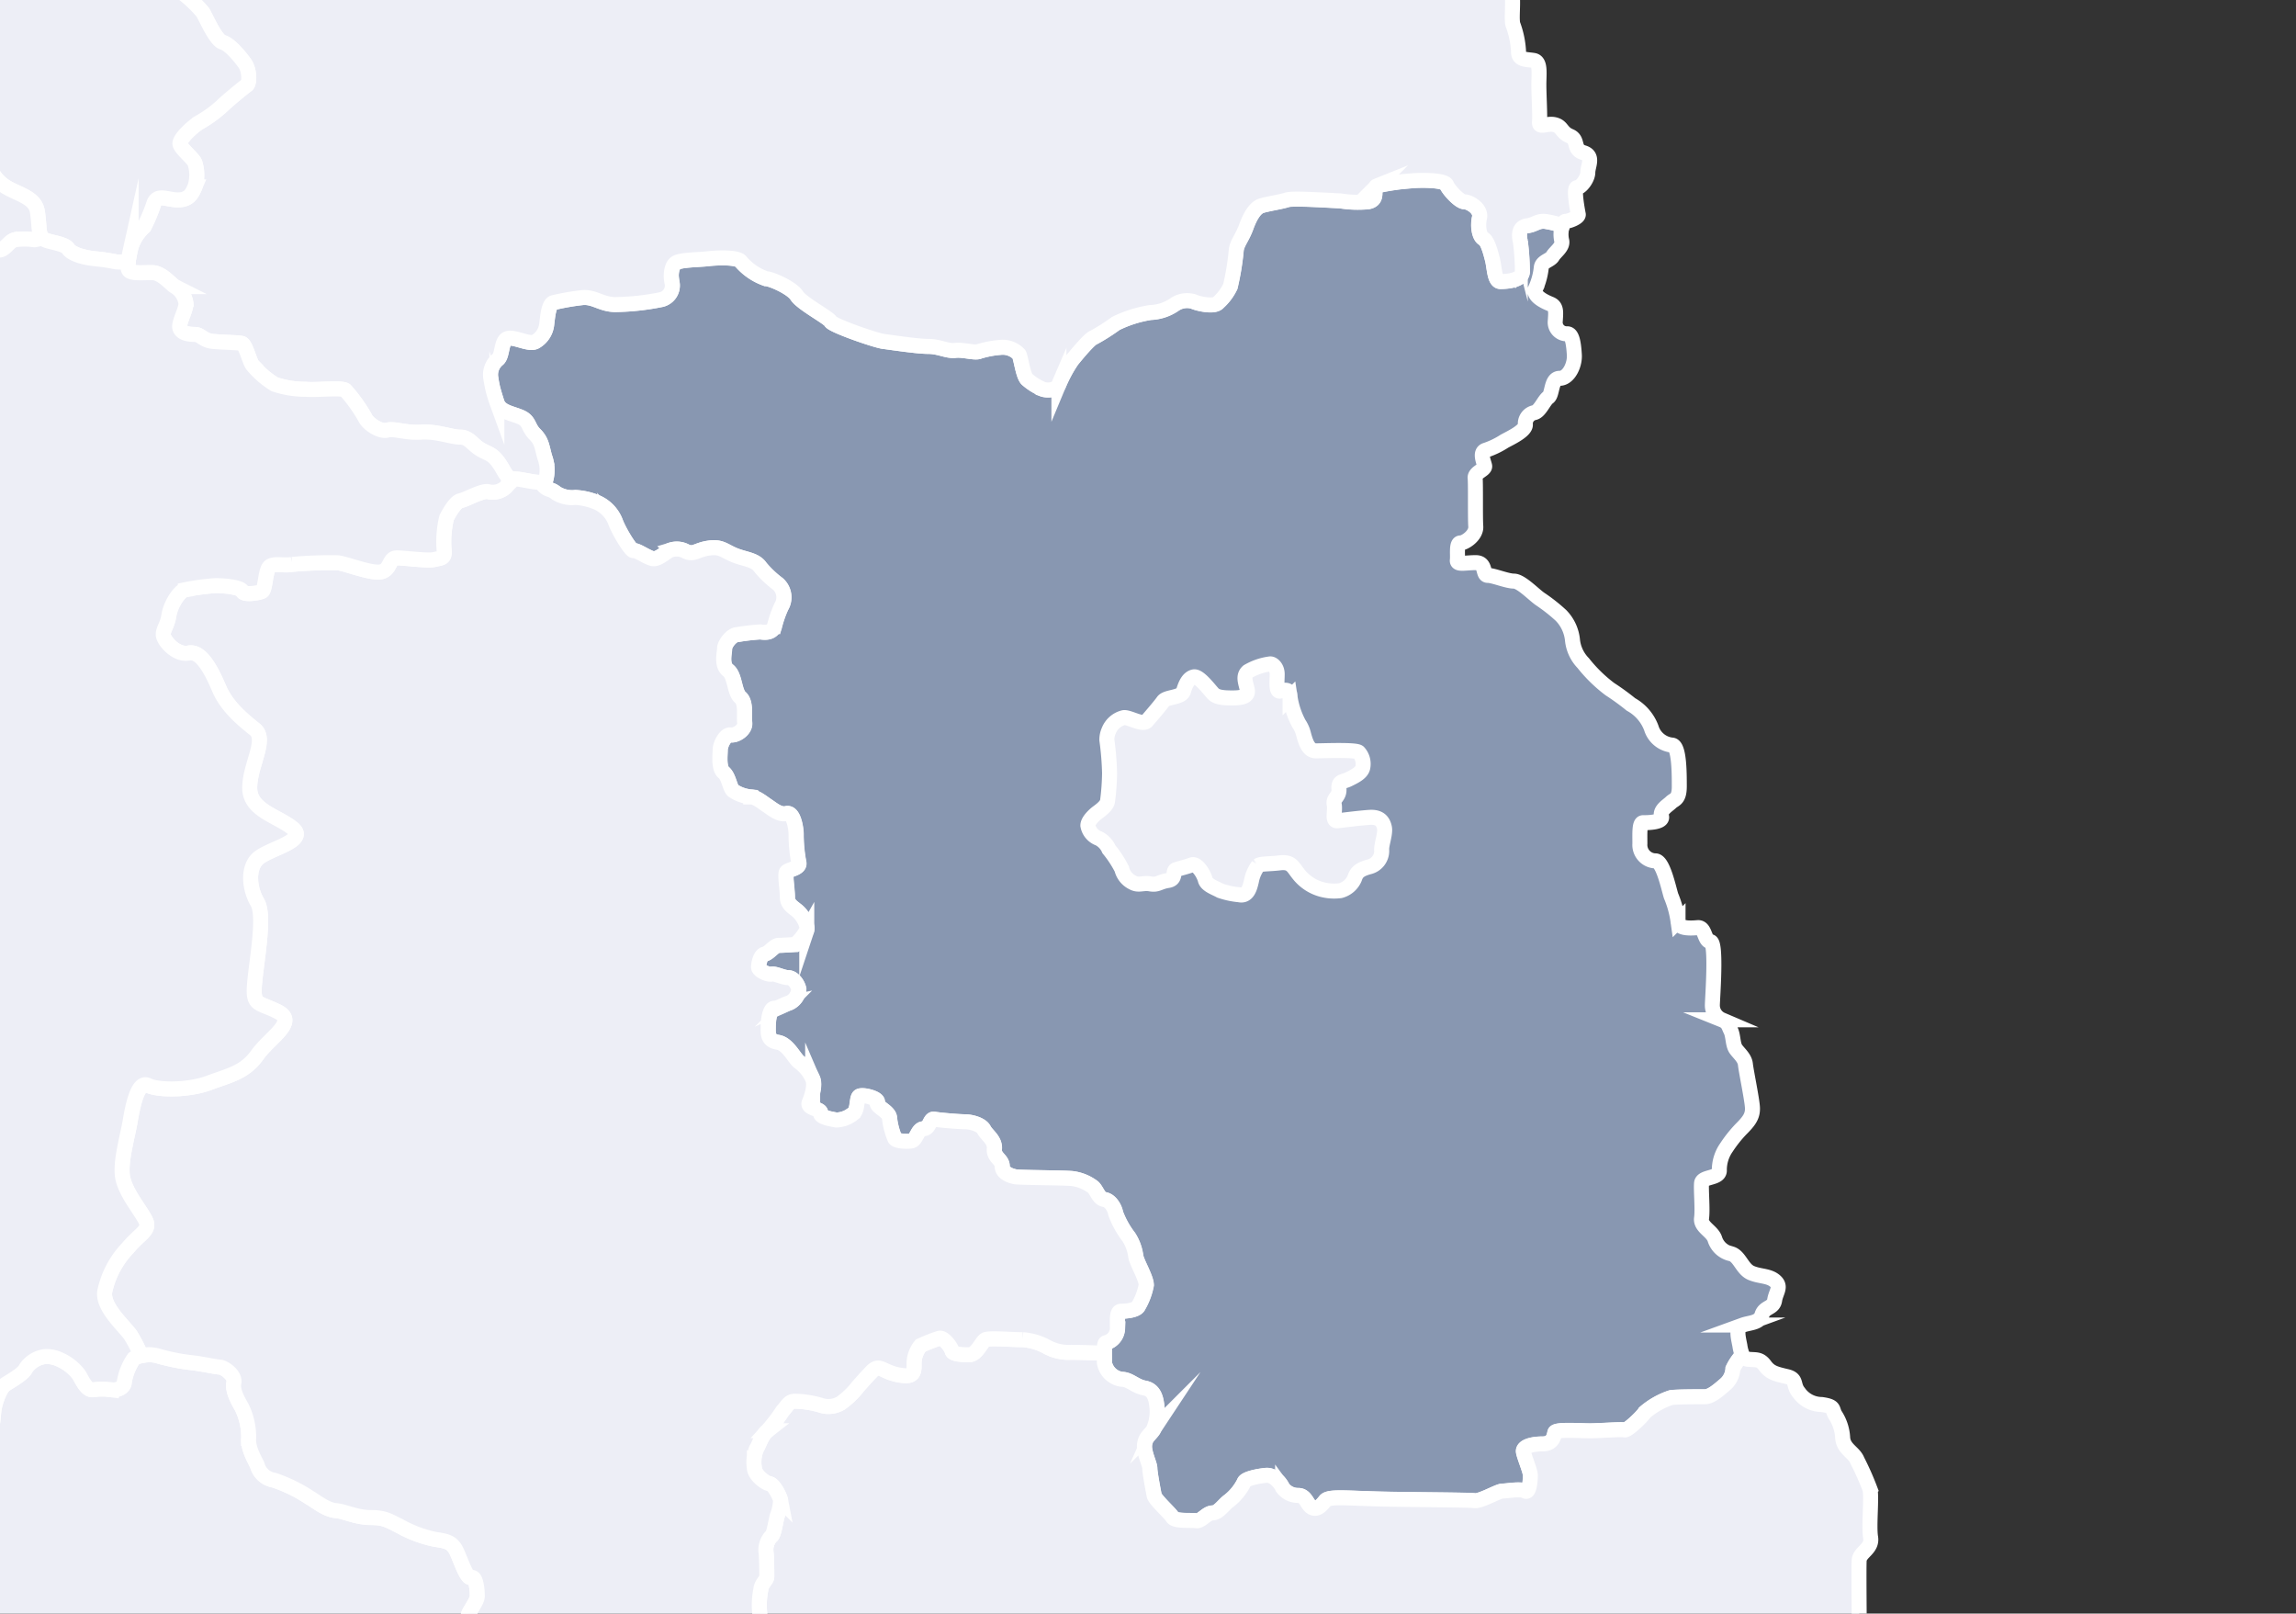 <svg height="215" viewBox="0 0 306 215" width="306" xmlns="http://www.w3.org/2000/svg" xmlns:xlink="http://www.w3.org/1999/xlink"><rect x="0" y="0" width="306" height="215" fill="#333333" stroke="none"/><clipPath id="a"><path d="m725 1046h306v215h-306z"/></clipPath><g clip-path="url(#a)" stroke="#fff" stroke-miterlimit="10" stroke-width="2" transform="translate(-725 -1046)"><path d="m774.491 275.453c.932-.338 2.2-.254 2.542-1.354s1.524-.848 1.694-1.95.932-1.778.084-2.542-2.032-.592-3.218-1.1-1.526-2.2-2.628-2.542a2.879 2.879 0 0 1 -2.2-1.948c-.338-1.1-1.948-1.61-1.78-2.8s-.084-3.728 0-4.66 2.372-.594 2.372-1.694a5.212 5.212 0 0 1 .932-3.05 17.175 17.175 0 0 1 1.95-2.458c1.1-1.1 1.61-1.778 1.524-2.964s-.846-4.829-.932-5.677-.846-1.44-1.27-2.032-.34-1.78-.678-2.458-.34-1.1-1.186-1.44a2.089 2.089 0 0 1 -1.27-1.948c0-.762.592-8.387-.256-8.471s-.676-1.95-1.694-1.864-2.626.17-2.626-.848a13.6 13.6 0 0 0 -.932-3.388c-.338-1.1-1.1-4.745-2.118-4.66a2.13 2.13 0 0 1 -2.034-2.288c0-1.356-.084-2.8.424-2.8s2.712 0 2.458-.846.846-1.442 1.27-1.864 1.1-.34 1.1-2.118 0-5.338-.932-5.507a3.235 3.235 0 0 1 -2.8-2.288 5.958 5.958 0 0 0 -2.712-3.134 31.9 31.9 0 0 0 -2.8-2.034 19.443 19.443 0 0 1 -3.558-3.472 5.151 5.151 0 0 1 -1.44-3.136 5.478 5.478 0 0 0 -1.524-3.218 22.932 22.932 0 0 0 -2.8-2.2c-.848-.592-2.542-2.372-3.474-2.372s-2.712-.762-3.474-.762-.17-1.7-1.61-1.7-2.542.34-2.456-.338-.17-2.288.424-2.288 2.118-1.016 2.032-2.2 0-5.676-.084-6.439 1.356-1.1 1.27-1.608-.762-1.864.17-2.118a11.039 11.039 0 0 0 2.456-1.186c.764-.424 2.8-1.356 2.8-2.2a1.5 1.5 0 0 1 1.186-1.61c.764-.168 1.272-1.61 1.864-2.032s.34-2.542 1.526-2.542 2.034-1.78 1.948-3.136-.254-2.794-.932-2.794a1.53 1.53 0 0 1 -1.61-1.7c.086-1.27.17-1.948-.678-2.286s-2.372-1.1-1.948-2.034a9.2 9.2 0 0 0 .762-2.8c.086-.848 1.186-.932 1.526-1.524s1.44-1.272 1.186-2.118a3.862 3.862 0 0 1 .134-2.062 8.072 8.072 0 0 1 -.863-.152 11.057 11.057 0 0 0 -1.194-.266c-1.2-.266-1.6.4-2.657.531s-1.2 1.064-.93 2.126a32.733 32.733 0 0 1 .267 3.851c.132 1.328-2.126 1.461-2.923 1.461s-.8-1.861-1.062-2.923-.665-2.524-1.2-2.789-.8-1.593-.531-2.789-1.328-2.124-1.992-2.124-2.125-1.593-2.39-2.258-3.454-.665-4.782-.531a30.106 30.106 0 0 0 -4.516.663c-.665.267.4 1.861-1.2 2.126a14.969 14.969 0 0 1 -3.718-.134c-.665 0-6.243-.4-7.04-.132s-2.657.531-3.454.8-1.461 1.328-1.992 2.789-1.194 2.124-1.328 3.055a34.547 34.547 0 0 1 -.8 4.914 6.857 6.857 0 0 1 -1.593 2.126c-.533.663-2.789.132-3.322-.134a2.966 2.966 0 0 0 -2.522.4 5.975 5.975 0 0 1 -3.188 1.062 15.973 15.973 0 0 0 -4.628 1.477 26.2 26.2 0 0 1 -2.923 1.859c-.531.134-2.39 2.392-2.921 3.055a17.886 17.886 0 0 0 -1.727 3.188c-.4.93-1.727.8-2.126.663a7.8 7.8 0 0 1 -2.124-1.328c-.531-.531-.8-2.789-1.062-3.32a2.962 2.962 0 0 0 -2.524-.93 13.07 13.07 0 0 0 -2.789.531c-.531.267-2.126-.266-3.188-.132s-2.124-.531-3.586-.531-4.914-.531-5.977-.665-6.773-2.124-7.038-2.656-3.853-2.392-4.516-3.454-3.454-2.258-4.119-2.258a7.824 7.824 0 0 1 -3.32-2.258c-.4-.663-3.32-.531-4.382-.4s-3.586.132-4.251.531-.8 1.727-.531 2.789a1.918 1.918 0 0 1 -1.462 2.124 32.759 32.759 0 0 1 -6.109.665c-1.859 0-2.789-1.062-4.383-.93a31.225 31.225 0 0 0 -3.851.665c-.665.132-.8 1.859-.93 2.921a3 3 0 0 1 -1.461 2.258c-.8.531-2.789-.663-3.718-.4s-.665 2.258-1.33 2.789a2.63 2.63 0 0 0 -.929 2.524 15.878 15.878 0 0 0 .8 3.187c.4 1.329 1.993 1.461 3.187 1.993s.93 1.328 1.861 2.258.929 1.593 1.328 3.055a4.89 4.89 0 0 1 .134 3.055c-.069.206-.3.294-.625.315a4.239 4.239 0 0 0 .4.508c.582.582.93.35 1.628.93a3.983 3.983 0 0 0 2.56.582 8.539 8.539 0 0 1 2.675.582 4.648 4.648 0 0 1 2.675 2.675c.467 1.28 2.095 3.955 2.445 3.838s1.628.815 2.443 1.047 1.978-1.047 2.558-1.163a2.528 2.528 0 0 1 1.978.233c1.047.465 1.4-.233 3.025-.465s1.978.348 3.375.93 2.791.582 3.489 1.628a13.611 13.611 0 0 0 2.327 2.21 2.39 2.39 0 0 1 .465 3.025 14.905 14.905 0 0 0 -.93 2.677c-.35.813-1.163.813-1.862.7a29.923 29.923 0 0 0 -3.023.348c-.815 0-1.745 1.28-1.745 1.862s-.465 2.21.465 2.908.815 2.908 1.628 3.606.465 2.444.582 3.375-1.163 1.745-1.862 1.628-1.4 1.28-1.4 1.978-.233 2.443.465 3.025.815 2.095 1.28 2.443a5.045 5.045 0 0 0 2.327.815c.7 0 1.513.7 2.21 1.163s1.628 1.28 2.558 1.047 1.28 1.978 1.28 2.792a20.191 20.191 0 0 0 .35 3.723c.233.813-1.4.93-1.63 1.278s.117 2.327.117 3.375.93 1.4 1.512 1.978 1.28 1.745 1.047 2.443a7.109 7.109 0 0 1 -1.513 1.862s-1.63.115-2.21.115-1.28 1.047-1.862 1.163-.815 1.28-.815 1.745 1.28 1.047 1.745.932 1.513.465 2.21.465 1.28.93 1.4 1.513a2.184 2.184 0 0 1 -1.28 1.861c-.582.117-1.4.7-1.978.7s-.815 1.513-.815 2.443-.115 1.862 1.28 2.095 2.21 2.21 2.908 2.675a5.459 5.459 0 0 1 1.745 2.21c.35.815-.115 2.327-.465 3.142s1.63.813 1.512 1.4 1.513.815 2.095.93a3.71 3.71 0 0 0 2.21-.815c.7-.465.465-1.978.813-2.326s2.677.233 2.445.815 1.628 1.163 1.628 2.093a9.7 9.7 0 0 0 .7 2.675c.117.35 1.513.465 2.21.35s.815-1.63 1.63-1.63.813-1.4 1.4-1.278 3.258.348 4.072.348 2.21.35 2.558 1.047 1.512 1.4 1.4 2.56 1.046 1.4 1.046 2.326 1.165 1.28 1.745 1.4 6.283.115 7.563.233a5.808 5.808 0 0 1 2.675 1.046c.582.35.815 1.63 1.628 1.745s1.4 1.165 1.513 1.862a11.98 11.98 0 0 0 1.745 3.141 6.158 6.158 0 0 1 .932 2.56c.115.815 1.4 2.908 1.4 3.838a8.753 8.753 0 0 1 -1.047 2.792c-.233.582-1.745.7-2.327.7s-.465 1.164-.465 2.327a2.025 2.025 0 0 1 -1.513 1.861c-.348 0-.233 1.745-.233 2.675a2.72 2.72 0 0 0 2.328 2.212c1.047 0 1.745.93 3.025 1.163s1.512 1.4 1.628 2.327a6.025 6.025 0 0 1 -.465 3.256c-.465.7-1.047.932-1.163 1.978s.7 2.56.7 3.142.465 3.023.582 3.606 2.093 2.327 2.443 2.908 2.443.35 3.141.467 1.4-1.047 2.21-1.047 1.513-1.165 2.21-1.63a7.308 7.308 0 0 0 1.978-2.443c.117-.465 1.745-.815 2.909-.93s2.093 1.28 2.21 1.628a2.534 2.534 0 0 0 2.093 1.047c1.047 0 1.163 1.28 1.862 1.628s1.278-.348 1.745-.93 2.675-.348 6.863-.233 12.216.117 13.029.233 3.142-1.28 3.723-1.28 2.443-.348 3.025 0 .7-1.511.7-2.093-.815-2.443-.93-3.141 1.163-1.047 2.56-1.047 1.513-1.047 1.628-1.513 3.373-.233 4.653-.233 4.3-.233 4.653-.117 2.327-1.745 2.677-2.326a10.38 10.38 0 0 1 3.49-1.978c.581-.117 3.721-.117 4.536-.117s1.862-.93 2.675-1.628a2.953 2.953 0 0 0 1.047-2.095 7.154 7.154 0 0 1 1.242-1.814 5.768 5.768 0 0 1 -.335-1.308c-.277-1.366-.531-2.382.401-2.722z" fill="#8897b1" transform="translate(182.789 947.102)"/><g fill="#edeef6"><path d="m585.5 129.193c0 .663-.531 2.789 0 3.32a17.176 17.176 0 0 1 2.789 2.656c.531.93 1.727 3.719 2.657 3.985s2.258 1.859 2.921 2.789.665 2.656.266 2.923-2.656 2.124-3.32 2.789a16.638 16.638 0 0 1 -2.921 2.124c-.93.531-2.789 2.258-2.657 2.921s1.727 1.861 1.993 2.524a5.2 5.2 0 0 1 0 3.188c-.4.93-.8 1.727-2.258 1.727s-2.656-.8-3.188.4a20.961 20.961 0 0 1 -1.328 3.188 6.131 6.131 0 0 0 -1.727 2.656c-.266 1.2-.663 2.789-.266 3.188s1.727.266 3.055.266 2.524 1.593 3.055 1.859a3.123 3.123 0 0 1 1.461 2.258c0 .93-1.062 2.657-.8 3.32s1.2.8 1.993.8 1.062.8 2.39.929 3.32.134 3.853.266 1.062 2.524 1.46 2.923a11.717 11.717 0 0 0 2.923 2.524 12.717 12.717 0 0 0 4.117.663c1.593.134 4.782-.266 5.313.134a20.611 20.611 0 0 1 2.657 3.719c.4.8 1.993 1.859 2.921 1.593s2.392.4 4.516.266 3.985.665 5.179.665 1.595.929 2.657 1.593 1.593.531 2.524 1.859.93 2.126 2.124 2.126 3.852.929 4.119.132a4.891 4.891 0 0 0 -.134-3.055c-.4-1.461-.4-2.124-1.328-3.055s-.665-1.727-1.861-2.258-2.789-.663-3.187-1.993a15.879 15.879 0 0 1 -.8-3.187 2.63 2.63 0 0 1 .929-2.524c.665-.531.4-2.524 1.33-2.789s2.921.929 3.718.4a3 3 0 0 0 1.461-2.258c.134-1.062.265-2.789.93-2.921a31.23 31.23 0 0 1 3.851-.665c1.593-.132 2.524.93 4.383.93a32.76 32.76 0 0 0 6.109-.665 1.918 1.918 0 0 0 1.461-2.124c-.266-1.062-.132-2.392.531-2.789s3.188-.4 4.251-.531 3.985-.266 4.382.4a7.824 7.824 0 0 0 3.32 2.258c.665 0 3.454 1.2 4.119 2.258s4.251 2.923 4.516 3.454 5.983 2.515 7.041 2.648 4.516.665 5.977.665 2.524.663 3.586.531 2.657.4 3.188.132a13.073 13.073 0 0 1 2.789-.531 2.961 2.961 0 0 1 2.524.93c.266.531.531 2.789 1.062 3.32a7.793 7.793 0 0 0 2.125 1.328c.4.134 1.727.267 2.126-.663a17.885 17.885 0 0 1 1.727-3.188c.531-.663 2.39-2.921 2.921-3.055a26.2 26.2 0 0 0 2.923-1.859 15.974 15.974 0 0 1 4.648-1.461 5.975 5.975 0 0 0 3.188-1.062 2.966 2.966 0 0 1 2.522-.4c.533.266 2.789.8 3.322.134a6.858 6.858 0 0 0 1.593-2.126 34.539 34.539 0 0 0 .8-4.914c.134-.93.8-1.593 1.328-3.055s1.2-2.524 1.992-2.789 2.657-.531 3.454-.8 6.375.132 7.04.132a14.969 14.969 0 0 0 3.718.134c1.595-.266.531-1.859 1.2-2.126a30.105 30.105 0 0 1 4.516-.663c1.328-.134 4.516-.134 4.782.531s1.725 2.258 2.39 2.258 2.258.93 1.993 2.124 0 2.524.531 2.789.93 1.727 1.2 2.789.266 2.923 1.062 2.923 3.055-.134 2.923-1.461a32.719 32.719 0 0 0 -.267-3.851c-.266-1.062-.132-1.993.93-2.126s1.461-.8 2.657-.531a11.058 11.058 0 0 1 1.194.266 8.072 8.072 0 0 0 .863.152c.1-.282.233-.48.374-.48.424 0 1.78-.51 1.694-.932s-.678-3.558-.168-3.558 1.44-1.188 1.44-2.034.846-2.2-.594-2.626-.592-1.7-1.778-2.2-1.018-1.27-2.034-1.524-2.118.508-2.034-.34-.084-3.558-.084-5 .254-3.05-.678-3.22-2.118 0-2.034-1.27a12.06 12.06 0 0 0 -.762-3.558c-.254-1.1.34-4.576-.508-4.576s-2.712.254-3.474-.084-.254-1.1-1.948-.932-1.78-.932-3.9-.932-5.422-.084-6.27-.17-.338-1.356-1.608-1.694-1.864-1.78-3.136-2.118-3.558-1.526-3.728-2.2a22.842 22.842 0 0 1 -.254-3.3c-.084-1.61 1.272-2.712 1.272-3.474a9.29 9.29 0 0 0 -.424-3.22c-.338-.424-.848.084-1.864-.932s-2.372-1.524-2.966-2.542-1.778-.508-2.71-.932-1.44-.254-1.694-1.524-.51-3.644.168-3.644 2.542-.508 2.372-1.27 0-.594 0-3.39.34-5.59-.254-6.1-1.27-.422-2.626-.168-.424 1.354-1.44 1.948-1.44 1.864-2.542 1.78-1.778-.34-2.288.168-.168 1.864-.932 1.95-1.694.846-2.456.592a5.648 5.648 0 0 1 -2.542-2.118 3.292 3.292 0 0 0 -1.948-2.288c-1.44-.592-1.948-.168-2.966-1.778s-1.524-2.2-2.964-2.712-2.966-1.524-3.22-2.288-.254-1.862-1.186-1.778-2.966-.17-3.982-.084-.678-1.1-1.526-1.018a2.762 2.762 0 0 1 -1.608-.424s.168-4.574-.17-5.252-1.44-1.27-1.272-1.864.254-1.78-.592-1.864-.678-2.542-1.44-2.2-2.118.422-1.694 1.44.676 2.288-.34 2.288-2.288-.086-1.864.932a1.843 1.843 0 0 1 -1.27 2.372c-.932.254-.594 1.44-2.034 1.016a5.364 5.364 0 0 1 -3.05-1.694c-.762-.932-.17-2.288-1.61-1.95a11.793 11.793 0 0 1 -3.3.34c-1.186 0 .254.762-1.524 1.356s-2.882.592-4.151 1.186-.848.932-1.272 2.118-2.794 2.456-3.05 3.3a6.109 6.109 0 0 0 -.168 3.05c.254 1.016.084 1.356-.848 1.27s-2.372-.678-2.626-1.27.17-2.034 0-2.458 1.1-.422.848-1.694 1.524-2.2 1.44-2.8.254-2.372.254-3.3.678-2.2 1.44-1.948.848-1.44 1.524-1.526 3.136.51 3.9.254.254-.762.848-.846 6.268.084 7.454.084a21.024 21.024 0 0 0 4.576-.338c1.151-.447 1.778-1.864 1.186-2.288s-.932-.17-3.474-.084-3.642.338-4.744-.424-.508-2.118-1.78-1.78-1.27 1.1-2.2.594.424-1.864-1.864-1.864-3.728.338-4.914.254-2.542.678-2.118 1.61a2.564 2.564 0 0 1 -.848 3.05s-.818.536-.932.932.226 1.524-.282 1.75a1.02 1.02 0 0 0 -.734 1.186c.114.622.17 1.582.282 2.316a3.911 3.911 0 0 1 -.734 2.372c-.226.056-1.356.678-1.242 1.074a1.446 1.446 0 0 1 -1.074 1.694c-1.072.338-2.71 2.994-3.332 3.784s-.056 1.356-1.072 1.864-1.186 1.074-2.148 2.034-.96 2.6-1.75 2.71-1.638.792-1.526 1.186a24.393 24.393 0 0 1 .114 2.882 1.516 1.516 0 0 0 .848 1.128 1.331 1.331 0 0 1 .9 1.356 17.063 17.063 0 0 0 -.168 2.768c.112.452-.452 1.13-1.244 1.074s-1.3-1.018-1.412-1.582-1.016-.114-1.242-.508a16.514 16.514 0 0 1 -.338-2.2c-.17-.678-.96-.564-1.017-.96s-.056-1.694-.564-1.694-3.22-.17-3.446.226-.508 1.242-.9 1.412-.508 1.13-1.468 1.016-4.348.508-4.518.17a1.987 1.987 0 0 0 -1.808-1.186c-1.072.056-2.09.226-3.558.338s-3.728 0-3.954.622.17 1.016-.96 1.242-1.808 1.074-2.654.9.678.508-.622.96-.96.734-1.524 1.412-.792 1.752-1.412 2.09-1.018.566-.622.792a5.125 5.125 0 0 0 2.768-.058 1.05 1.05 0 0 1 1.524.9c.114.792.734 1.13-.678 1.694s-.846 1.018-1.524 1.412-2.146.452-1.978 1.074a32.124 32.124 0 0 1 .058 3.332c.056.792.282 2.372-.058 2.542s-1.354.452-1.242 1.13-1.13 1.694-2.034 1.468-1.694-.226-2.146-.4-.056-1.694-.846-1.864-.9-.79-1.526-.62-.112-1.412-1.242-1.13-1.638-.056-1.752-.622.114-2.71-.056-3.218-1.3-.34-1.638-1.074-.508-1.13-1.412-1.186a12.892 12.892 0 0 0 -2.372-.112c-.282.112.17-1.3-1.186-1.13s-2.994-.282-3.106.168.452.9-.4 1.356-1.864 1.47-2.484 1.3.676.678-.622.734-2.316-.17-2.712.226.34 1.468-.62 1.524-1.3.17-1.3.792-.4 2.032.17 2.09 1.808-.34 1.92.394a3.217 3.217 0 0 1 -.17 2.2c-.394.564.17 1.468-1.186 1.354a2.964 2.964 0 0 0 -2.654.736c-.508.564-.622 1.128-1.752.846l-.033-.007a2.472 2.472 0 0 1 -.676 1.1c-.799.536-2.392 1.864-2.392 2.529z" transform="translate(163.75 912.492)"/><path d="m658.66 170.869a2.851 2.851 0 0 1 1.991-1.719c.722-.091 2.532 1.085 3.074.452s1.719-1.989 2.171-2.623 2.441-.452 2.713-1.357.633-1.719 1.356-1.9 2.17 1.808 2.624 2.261 1.265.543 2.532.543 2.171-.181 1.989-1.085-.633-1.809.091-2.443a7.84 7.84 0 0 1 2.899-.998c.361-.091.995.452.995 1.356s-.182 2.352.361 2.261 1.358-.452 1.358.815a10.9 10.9 0 0 0 1.176 3.526 4.278 4.278 0 0 1 .632 1.448c.272.995.633 2.171 1.628 2.171s5.247-.181 5.7.18a2.318 2.318 0 0 1 .543 2.08c-.182.724-1.176 1.176-1.9 1.539s-1.356.18-1.265 1.265-.815 1.176-.633 2.08-.361 2.261.452 2.171 2.895-.361 4.25-.452 1.81.543 1.989 1.358-.452 2.35-.361 3.075a2.188 2.188 0 0 1 -1.719 2.171c-1.265.361-1.628.724-1.9 1.537a2.833 2.833 0 0 1 -1.9 1.628 6.4 6.4 0 0 1 -2.532-.18 5.87 5.87 0 0 1 -3.074-2.082c-.724-.9-.906-1.628-2.443-1.447s-2.532.091-2.893.361a4.959 4.959 0 0 0 -.905 2.082c-.18.722-.452 2.08-1.628 1.808a10.758 10.758 0 0 1 -2.532-.543c-.633-.361-1.809-.722-1.989-1.447s-1.085-2.261-1.809-1.989-1.537.452-2.08.632.091 1.267-1.085 1.448-1.358.633-2.352.452-1.537.271-2.352-.181a2.707 2.707 0 0 1 -1.447-1.808 14.562 14.562 0 0 0 -1.719-2.624 2.911 2.911 0 0 0 -1.356-1.447 2.236 2.236 0 0 1 -1.447-1.719c0-.633.9-1.447 1.265-1.719s1.267-.9 1.357-1.537a31.543 31.543 0 0 0 .271-3.708 39.317 39.317 0 0 0 -.361-4.432 2.9 2.9 0 0 1 .265-1.26z" transform="translate(214.123 972.469)"/><path d="m572.21 161.1c0-1.222-1.222-2.309.135-2.444s3.395-.543 4.617-.68 1.765-1.628 2.715-1.628 2.037-.137 2.037-1.222-.407-3.8.135-4.345a4.107 4.107 0 0 1 2.444-1.087c1.085-.135 1.765-1.085 2.308-1.628s2.58-.952 2.987-1.765 1.358-.952 2.445-1.359 1.357 1.222 1.357 2.172-.272 2.852.95 4.074 2.172 2.85 3.122 3.53a2.416 2.416 0 0 1 0 3.53c-1.085.95-2.444 0-2.037 1.9s.544 3.124-.135 4.346-1.493 2.443-.272 2.443 4.074-.543 4.481 1.087a5.311 5.311 0 0 0 2.58 3.8c1.628.952 3.8 1.357 4.073 3.259s.135 2.715.542 3.395 2.987.678 3.53 1.493 2.309 1.222 3.667 1.357a22.4 22.4 0 0 1 2.715.407 7.871 7.871 0 0 0 1.643-.033c.078-.617.251-1.354.391-1.986a6.131 6.131 0 0 1 1.727-2.656 20.966 20.966 0 0 0 1.328-3.188c.533-1.194 1.727-.4 3.188-.4s1.859-.8 2.258-1.727a5.2 5.2 0 0 0 0-3.188c-.266-.663-1.859-1.859-1.992-2.524s1.727-2.39 2.657-2.921a16.637 16.637 0 0 0 2.921-2.124c.665-.665 2.923-2.525 3.32-2.789s.4-1.993-.266-2.923-1.992-2.524-2.921-2.789-2.126-3.055-2.657-3.985a17.163 17.163 0 0 0 -2.789-2.656c-.531-.531 0-2.657 0-3.32s1.593-1.993 2.392-2.524a2.473 2.473 0 0 0 .676-1.1c-1.112-.267-1.943 0-2-.727s.338-2.034.734-2.2 2.09-.114 2.09-1.13.056-3.616-.056-4.18a1.821 1.821 0 0 0 -1.3-1.638c-.96-.226-2.26-.282-2.824-1.016s-1.356-.678-1.582-1.694-1.016-1.018-.846-1.922.678-1.92 1.072-2.032 1.3-.9 1.186-1.582.734-1.92 1.47-1.92 2.316-.056 2.88 0 1.356 1.582 2.146 1.468 1.976.17 2.824-.282a4.926 4.926 0 0 0 1.638-1.864 20.48 20.48 0 0 1 2.372-2.712c.622-.508 1.638-.226 1.864-1.412s-.056-1.58 1.016-1.92a2.142 2.142 0 0 0 1.752-2.034 12.474 12.474 0 0 0 0-2.54c-.17-.566-1.526.508-1.582-.678s.622-1.978-.17-2.372-.734-.848-.96-2.26a3.017 3.017 0 0 1 2.09-2.88c.678-.056 2.486.226 2.938-.226s.96-2.824.508-3.22a5.956 5.956 0 0 0 -2.938-.508c-1.072 0-2.54.508-3.726.508s-3.842.678-4.745.226a6.007 6.007 0 0 0 -2.542-.622c-.394.058-.734 1.074-1.186 1.7s-1.58.9-2.032 1.354a3.359 3.359 0 0 0 -.9 1.356 3.028 3.028 0 0 1 -1.016 1.468c-.678.622-1.13 1.13-1.978 1.018s-2.542.112-2.936 0-.792-.9-.9-1.582-.056-1.808-.9-1.864-.622-.508-1.694-.9-.282-1.3-1.638-1.638-1.978-.338-2.6-.564.226-1.3-1.412-1.242-2.316.676-2.824-.284-.51-.62-1.412-1.016-.9-1.468-1.356-1.638a9.085 9.085 0 0 0 -2.372-1.016c-.678 0-1.13.508-2.2.678s-1.694 1.354-2.032 2.258.282 1.13-1.13 1.808-1.582 1.13-1.752 1.864a1.416 1.416 0 0 1 -1.524.96c-.622 0-.79.564-1.582.508s-1.412-.508-1.412.848.508 1.694-.622 2.258a3.991 3.991 0 0 1 -2.766.678 2.449 2.449 0 0 1 -2.146-1.356 6.146 6.146 0 0 1 -.622-2.766 1.363 1.363 0 0 1 .96-1.412c.622-.17.282-1.47 1.186-1.356s1.978 1.524 2.6 1.356 1.526.282 1.582-.284-.566-1.58.112-1.864 1.018.226 1.638-.676.226-1.978 1.074-1.978a1.513 1.513 0 0 0 1.638-1.356 15.992 15.992 0 0 0 -.282-3.558c-.114-.394.056-1.356-1.186-1.186a32.1 32.1 0 0 0 -3.276.508c-.51.17-.792.566-.848 1.412s-.622 1.808-1.582 1.7-1.976.056-1.864.734-.282.9-1.412.846-.282.9-1.75 1.018a20.766 20.766 0 0 1 -2.994.112c-.678-.056-1.016-1.356-1.016-2.034s-.452-1.92.282-2.032 1.75-.056 1.976-.566.51-1.58 1.074-1.694.96-.226 1.468-.282 1.978-.282 1.978-.9a1.362 1.362 0 0 1 .62-1.242c.4-.282.226-3.446.114-4.97s.112-4.858-.056-5.31-.226-1.242-.9-1.356-.508.678-1.186 1.244-1.018 1.016-1.752 1.636-1.468.962-1.92 1.808-.96 1.244-1.864 2.654-.622 2.09-1.582 2.882-1.75.846-2.032 1.808a9.336 9.336 0 0 1 -1.13 2.088c-.452.848-.9 1.356-1.468 1.412s-4.35.17-5.48.17-2.992-.112-4.066-.112-1.864-.058-2.034-.452a13.959 13.959 0 0 1 -.282-3.276c.056-.792.508-1.864 1.186-1.864s1.808.79 2.654.62.622 1.018 1.47 1.018 1.468.112 2.542.056 2.032-.338 2.032-1.016 1.13-1.3 1.92-2.2 1.244-2.372 1.922-2.71 2.766-3.332 3.84-3.558 1.186.056 1.864-1.074.9-1.976 1.638-2.428 2.09-1.244 2.258-1.92a42.161 42.161 0 0 0 -.168-4.462c0-1.018-.17-2.034-.678-2.26s-1.018-1.3-1.582-1.186-1.638.226-1.75.9c-.119.7.452 1.864-.566 1.92s-.79 1.524-1.524 1.468-1.7-.338-1.808-.96.416-2.2-.112-2.486c-.736-.394-.736-1.412-1.582-1.412a19.235 19.235 0 0 1 -2.542.058c-.848-.114-.622-1.356-1.694-1.3s-2.146.4-2.656 0 .566-1.808-.45-1.864-.9-1.3-1.582-1.524-.4-1.582-1.356-1.356-2.994.17-2.88.96.394 1.808-1.074 1.92-.96 1.242-2.258 1.92-1.864.96-2.316 1.864-1.526 0-1.244 1.412 0 2.034-1.016 1.978-4.518.168-5.309.112-1.186-.62-1.638-1.3-1.412-.508-2.146-1.3-.734-1.072-1.638-2.032-2.936-1.7-2.768-1.752a4.864 4.864 0 0 0 -2.484-1.3 4.432 4.432 0 0 1 -2.654-.62 6.59 6.59 0 0 0 -2.43-.96c-1.242-.282.114-1.244-1.694-1.13s-2.2.508-3.162.056-.9-.9-1.752-1.468-.9-.9-1.638-1.074-.678-1.072-1.638-1.072-.734-.734-1.582-.96a7.862 7.862 0 0 0 -1.976-.51c-.9-.056-1.75.284-1.638.678a7.445 7.445 0 0 1 .056 2.316 4.761 4.761 0 0 0 -.168 2.542c.338 1.016.168 1.242.62 1.978a14.566 14.566 0 0 0 1.186 2.258c.622.734 1.582 1.468 1.526 1.978s.112 1.806.056 2.6 1.13.79 1.412 1.128a5.134 5.134 0 0 1 .4 2.2c0 .62-.17 1.3.394 1.412s.452 1.13.678 2.2a5.22 5.22 0 0 0 1.186 2.656c.678.734 1.752 2.088 2.768 3.106s.452 1.638 1.638 2.6 1.526 1.976 2.2 2.654 1.3.9 1.808 1.526.34 1.524.96 2.032a2.431 2.431 0 0 1 .9 1.752 18.079 18.079 0 0 1 0 2.484c0 .622.17 1.638-.4 1.752s-.564.96-1.638.9a26.776 26.776 0 0 0 -3.218.226c-.848.056-1.526.282-3.22.338s-3.558-.282-3.954-.17.96.792-.846 1.018-2.6.338-3.164.394-.79.678-.564 1.356-.792.056-.678 1.13.678 2.372 0 2.428a5.033 5.033 0 0 0 -1.864.17c-.566.282-.848.734-.734 1.808s-.34 2.428.452 2.6a8.6 8.6 0 0 0 2.428.452c.564-.114.508-1.526 1.242-1.526s3.954.114 4.914.226 2.26.17 2.26-.226-.226-1.072.4-1.072.846-1.3 1.636-1.356 1.47-.226 2.542-.226 2.2.282 2.2.848.282 2.372.226 3.218.226 1.752-.792 1.752-2.146-.452-2.032.282-.4 1.524-1.018 1.468a9.045 9.045 0 0 0 -2.428.4c-.282.112-.4.056-.338 1.468s-.622 1.92-.678 2.542-.226 3.388.056 3.446 1.356.168 1.412.96.734 1.75 1.242 1.808a17.8 17.8 0 0 1 1.864.62c.622.17 1.582.4 1.582 1.186s.17.9.282 2.316a15.5 15.5 0 0 1 -.4 3.388c0 .34-.96.4-1.976.34s-2.09-.34-2.146.226a14.652 14.652 0 0 0 .678 2.6c.112.564 1.072.734 1.3 1.468s.566 1.412.9 2.486 1.016 1.242 1.582 2.146-.226 1.92.9 2.2a10.058 10.058 0 0 1 2.316.622 6.882 6.882 0 0 0 3.332.622c1.072-.114 1.58.056 3.162-.058s2.712 1.3 3.22 1.3a15.478 15.478 0 0 1 2.938-.17c.79.17.62 1.3 1.524 1.356s1.694-.4 2.146.564a4.361 4.361 0 0 0 1.978 1.864 15.143 15.143 0 0 1 2.6 2.712 12.364 12.364 0 0 0 1.412 1.864c.62.564.678.17 1.242 1.524s.96 2.486 1.864 2.768 1.072.114 1.75 1.468 1.781 3.673 1.808 3.842c.114.734.056.678 1.074 1.524s.282.848.734 1.412a3.872 3.872 0 0 0 1.354 1.244 7.691 7.691 0 0 1 1.506.99c.604-.151 1.092-.419 1.092-.957z" transform="translate(123.835 899.158)"/><path d="m549.71 132.877c.341.114 2.05.91 2.278 1.481s-.228 2.05.684 2.392a5.316 5.316 0 0 1 2.278 1.6 12.318 12.318 0 0 1 .569 3.19c0 .8-.228 1.823.341 2.05s1.711-.569 2.052-.683.8-1.709 1.368-1.936 1.595-1.481 2.164-1.481.912 1.936.912 2.621a8.193 8.193 0 0 0 .455 2.505 2.586 2.586 0 0 0 2.05.8c.571-.114 2.05.228 2.393-.912a2.884 2.884 0 0 1 1.709-2.164c.8-.228 1.6-1.595 2.505-1.938a9.924 9.924 0 0 1 3.305-.8c.683.114 1.593 1.709 2.278 2.278s2.278.457 3.076.571 1.367-1.14 2.164-1.367a10.1 10.1 0 0 1 2.621 0 3.49 3.49 0 0 0 1-.267c-.012-.017-.038-.028-.048-.043-.407-.68-.271-1.494-.543-3.395s-2.445-2.308-4.073-3.259a5.311 5.311 0 0 1 -2.58-3.8c-.407-1.63-3.259-1.087-4.482-1.087s-.406-1.222.272-2.443.543-2.444.135-4.346.952-.95 2.037-1.9a2.416 2.416 0 0 0 0-3.53c-.95-.68-1.9-2.308-3.122-3.53s-.95-3.122-.95-4.074-.272-2.578-1.357-2.172-2.037.544-2.445 1.359-2.444 1.221-2.987 1.765-1.222 1.493-2.308 1.628a4.108 4.108 0 0 0 -2.444 1.087c-.543.543-.135 3.258-.135 4.345s-1.087 1.222-2.037 1.222-1.493 1.493-2.715 1.628-3.259.544-4.617.68-.135 1.222-.135 2.444c0 .541-.488.808-1.1.947a4.284 4.284 0 0 1 1.094 1.156c.394.79 1.016.9 1.862 1.242s.678.848 1.582 1.016 1.244.9 2.2.848 2.428.508 3.106.452 2.26.226 2.26.564.112 1.018-.566 1.13-2.71.17-2.71.17c-2.148-.056-2.09.17-3.5-.508s-1.47-.678-2.6-1.244-.452-.564-1.638-.564c-1.084 0-1.879.272-2.268-.238-.1.927-.2 1.874-.2 2.235.011.798.466 2.161.81 2.275z" transform="translate(144.669 936.864)"/><path d="m515.753 143.235c.6.688 1.2.6 2.321.947s.859 1.631.859 2.921.257 3.78.172 4.468 1.031 1.031.945 1.461 1.376 1.461 1.976 1.547a19.353 19.353 0 0 0 2.578.774c1.032.086 1.29.172 1.461 1.117s1.376 1.29 1.978 1.719.257-1.976.086-2.75.774-.688 1.89-.774 1.117 1.031 2.062 1.288.774-1.031 1.8-1.2 1.461.257 2.149-.172.429-1.2 1.461-1.892 1.546-.429 2.148-1.46.345-3.094.172-4.383-.6-.774-1.2-.859.172-1.892-.257-1.719-.774-.688-.774-1.633-.086-1.978-.688-1.892-1.117-1.719-1.547-1.631-1.031 1.031-1.288 1.288a5.719 5.719 0 0 0 -.345 2.321 1.474 1.474 0 0 1 -1.2 1.374c-.516 0-1.89.173-2.578.173s-2.149-1.547-2.578-2.492a3.112 3.112 0 0 0 -1.978-1.633c-.859-.345-1.719-1.118-2.578-1.2a2.749 2.749 0 0 1 -2.062-1.374 1.873 1.873 0 0 0 -1.976-.774 22.522 22.522 0 0 1 -2.406 0c-.4 0-1.547.068-2.57.134a5.991 5.991 0 0 1 .1 2.1c-.191.772.063 2.19-.137 2.524.165.247.323.48.453.655.777 1.027.949.341 1.551 1.027z" transform="translate(121.836 956.088)"/><path d="m636.47 334.082c.762-.254 1.524.34 1.61 1.61s-.764 3.134 0 3.388a2.835 2.835 0 0 1 1.61 2.118c.168.932 1.186 1.356 1.864 2.542s.592 2.2 2.032 2.458a10.776 10.776 0 0 0 2.8.084c.254 0 .424-.848.254-1.864s.34-3.558-.424-3.982a2.742 2.742 0 0 1 -1.186-2.034c0-.508-.168-1.948.424-1.948s2.458.508 2.626-.678.508-2.372 1.61-2.626 1.356-1.016 2.372-1.778 1.356-1.7 2.542-2.118 2.2-.424 2.288-1.526 0-2.034.678-2.034 1.356 1.356 1.948 1.526.594.932 1.27.762a2.491 2.491 0 0 0 1.61-1.694c.254-.848 1.018-2.034 1.864-1.864s1.272-.848 1.78-1.44 1.186-2.118 2.034-2.034 1.608 1.526 2.626 1.526.678 1.61 1.61 1.61 1.524.338 2.2.254.254-1.186 1.1-1.1 5 .592 5 .084-.17-5.252.424-5.506 1.016-1.864 1.524-1.78 3.3.762 2.966-.254-.508-3.05 0-3.558 1.524-.34 2.2-1.356a8.775 8.775 0 0 1 2.288-2.372 18.123 18.123 0 0 0 2.2-2.288c.594-.592.764-1.186 1.526-1.356s1.694-1.1 2.2-1.016a5.11 5.11 0 0 1 2.034 1.186 3.59 3.59 0 0 0 1.948 1.272c.932.168 5 0 5.253-.34s-.34-1.356.592-1.44.424-1.016.594-2.456-.34-4.914-.17-5.168a4.3 4.3 0 0 1 1.78-1.356c.592-.086 2.71-.17 3.3-.17s1.1 1.186 1.694 1.186 2.118-.17 3.134-.17 2.458-.592 2.542-1.524-.848-1.694.254-2.288 2.034-.932 2.458-1.948 1.694-1.272 2.626-1.526a3.172 3.172 0 0 0 2.118-1.778 2.392 2.392 0 0 1 1.778-1.526 17.332 17.332 0 0 1 3.39-.254c2.2 0 5.76 0 5.506-.254s.764-1.524 1.44-1.356a14.42 14.42 0 0 0 3.39.17c.932-.084 2.372-1.44 3.134-1.694s1.44-.594 1.186-1.78a33.565 33.565 0 0 1 -.254-4.828c0-.764 1.526-1.356 1.694-2.626s-1.1-2.034-1.27-2.712-.508-.508-1.61-1.016-1.524-.678-1.524-1.356 1.524-1.272 2.2-1.186 1.1-1.44 2.288-1.44 2.372.168 3.474.168-.17 1.186.932 1.186 2.54-.168 3.218-.084.508 1.44 1.78 1.356 2.966-.17 3.05.678-.762 1.524.254 1.948a5.685 5.685 0 0 1 2.626 2.034c.594.932 1.864.254 1.61 1.524a4.186 4.186 0 0 0 .932 3.22c.592.848 1.44.592 1.524 1.524s.594 1.356 1.442 1.864.846 1.272 1.864 1.186 2.372-.254 2.372-1.186.084-5.676-.51-5.93-.508-2.034.34-2.542 1.778-1.356 2.542-1.694a2.43 2.43 0 0 0 1.186-2.288c-.086-.846-.424-3.728-.34-4.066s1.018-1.1 1.61-1.61 1.948-.424 2.034-1.778-.086-13.809 0-14.911 1.778-1.526 1.524-3.05.17-5.338-.084-6.438a37.437 37.437 0 0 0 -1.694-3.813c-.424-1.1-1.864-1.524-1.948-3.05a6.121 6.121 0 0 0 -1.018-3.05c-.424-.762 0-1.1-1.778-1.354a3.752 3.752 0 0 1 -3.05-1.61c-.848-1.018-.17-1.78-1.61-2.118s-2.2-.51-2.882-1.442-1.186-.762-2.118-.846a.977.977 0 0 1 -.935-.556 7.154 7.154 0 0 0 -1.242 1.814 2.953 2.953 0 0 1 -1.047 2.095c-.813.7-1.86 1.628-2.675 1.628s-3.955 0-4.536.117a10.382 10.382 0 0 0 -3.49 1.978c-.35.581-2.327 2.443-2.677 2.326s-3.373.117-4.653.117-4.536-.233-4.653.233-.233 1.513-1.628 1.513-2.677.348-2.56 1.047.93 2.558.93 3.141-.115 2.443-.7 2.093-2.443 0-3.025 0-2.908 1.4-3.723 1.28-8.841-.115-13.029-.233-6.4-.348-6.863.233-1.047 1.28-1.745.93-.815-1.628-1.862-1.628a2.534 2.534 0 0 1 -2.093-1.047c-.117-.348-1.047-1.745-2.21-1.628s-2.792.465-2.909.93a7.308 7.308 0 0 1 -1.978 2.443c-.7.465-1.4 1.63-2.21 1.63s-1.513 1.163-2.21 1.047-2.793.115-3.141-.467-2.327-2.326-2.443-2.908-.582-3.025-.582-3.606-.815-2.095-.7-3.142.7-1.278 1.163-1.978a6.025 6.025 0 0 0 .465-3.256c-.115-.932-.348-2.095-1.628-2.327s-1.978-1.163-3.025-1.163a2.72 2.72 0 0 1 -2.327-2.212c0-.353-.016-.823-.018-1.27-1.537-.061-3.36-.122-4.45-.122a5.929 5.929 0 0 1 -3.177-.721 7.847 7.847 0 0 0 -3.229-.96c-1.57 0-4.449-.262-4.973 0s-1.133 2.007-2.181 2.007-2.181-.087-2.268-.524-1.135-1.918-1.745-1.658a20.56 20.56 0 0 0 -2.443.96 3.779 3.779 0 0 0 -.872 2.443c0 .7.087 1.658-1.222 1.57a6.881 6.881 0 0 1 -2.617-.7c-.61-.261-1.046-.61-1.745.087s-1.918 2.095-1.918 2.095a10.866 10.866 0 0 1 -2.27 2.181 3.229 3.229 0 0 1 -2.7.262 12.924 12.924 0 0 0 -3.4-.525c-.785 0-.96.525-1.658 1.31a20.915 20.915 0 0 1 -2.007 2.618c-.785.61-1.047 1.745-1.483 2.443a4.843 4.843 0 0 0 -.262 2.53c0 .873 1.4 2.006 2.007 2.093s1.4 1.745 1.483 2.182a6.417 6.417 0 0 1 -.437 2.093c-.173.523-.435 2.53-.784 2.705a2.661 2.661 0 0 0 -.7 2.268c.087 1.135.087 2.705.087 3.14s-.7.873-.785 1.658a10.643 10.643 0 0 0 -.175 3.055c.175 1.308.35 3.4.437 4.363a20.453 20.453 0 0 0 .348 2.791c.175.61 2.007.524 2.357 1.4a26.07 26.07 0 0 0 1.4 2.7 7.9 7.9 0 0 0 2.355 2.443 14.759 14.759 0 0 0 3.053.525 6.463 6.463 0 0 0 2.967-.7c.262-.262 2.093-.7 2.268.087a10.255 10.255 0 0 0 1.31 2.878c.61.96.7 1.658 1.745 1.745s1.918 1.047 3.141 1.135 2.006.173 2.53.173a1.234 1.234 0 0 1 1.133 1.4c0 .96 0 2.093.525 2.181s1.483.35 1.483.96-.435 2.966-.349 3.926-.261 2.007-1.133 2.095-1.833-.7-2.182.348-.7 1.222-1.658 1.658a11.721 11.721 0 0 1 -2.791.96 4.7 4.7 0 0 0 -2.007.873c-.7.437-.873.785-1.658.96s-1.135.087-2.443.262-1.745.261-2.007.785-.436.61-1.57.96-1.4-.437-2.443-.437-1.57-.348-1.745.262.087 2.006-.873 2.443-1.133 1.745-1.133 2.443-.612 1.483.436 2.443 1.745.61 1.658 1.57a3.856 3.856 0 0 0 .524 2.443c.261.087 1.483.524 1.483 1.047s-.087 2.53-.087 2.966-.785 1.833-1.483 1.658-1.572.35-2.27.437-1.831-.7-2.268-.087-1.135.785-1.135 1.745a1.911 1.911 0 0 1 -1.133 2.007c-.785.261-.437 1.483-1.483 1.4a10.793 10.793 0 0 0 -2.443-.087c-1.31.087-2.88-.087-3.055.61a4.954 4.954 0 0 0 -.348 2.182c.173.61.871.873 1.221 1.658a8.122 8.122 0 0 1 .175 3.315 3.567 3.567 0 0 1 -.96 2.618 2.485 2.485 0 0 0 -.785 2.006c0 .61.785 1.4 1.047 2.182a20.961 20.961 0 0 1 .7 2.268c.087.523 1.832 1.4 2.53 1.658a4.2 4.2 0 0 1 2.093 2.443c.114.62.81.7 1.453.932a.312.312 0 0 1 .383-.155 14.839 14.839 0 0 0 4.313.252z" transform="translate(193.397 1007.839)"/><path d="m686.281 271.013c.115 1.506-1.16 1.969-1.623 2.9s-1.738.927-3.129 1.042-2.2-1.39-3.129-1.39a30.014 30.014 0 0 0 -4.172.579c-1.158.233-2.664-.464-4.518-1.042s-.7-2.665-1.044-2.9-3.129.115-5.677-.115-4.75-.233-6.026-.233-1.971-1.969-2.9-2.2-2.781-.116-4.171-.812-.231-1.042-1.391-1.621a12.869 12.869 0 0 1 -3.823-2.9c-.927-1.16-1.738-2.2-2.317-2.9s-2.781-1.042-3.129-1.158a2.854 2.854 0 0 1 -.464-2.781c.464-1.042 0-2.317.579-3.362s1.044-1.621 1.044-2.2-.117-2.666-.811-2.435-1.623-3.127-2.2-3.939-1.158-.927-2.666-1.16a16.312 16.312 0 0 1 -4.635-1.738c-1.622-.81-2.085-1.158-3.939-1.158s-3.362-.812-4.635-.927-2.666-1.275-3.477-1.739a20.191 20.191 0 0 0 -4.75-2.317 2.737 2.737 0 0 1 -2.2-1.969c-.233-.579-1.275-2.2-1.16-3.592a8.872 8.872 0 0 0 -.927-4.171c-.464-.812-1.273-2.2-1.042-3.244s-1.391-2.087-1.854-2.087-2.55-.463-3.708-.579a27.234 27.234 0 0 1 -4.635-.927 4.455 4.455 0 0 0 -3.129.348 7.713 7.713 0 0 0 -1.275 3.129c0 .81-1.042 1.158-1.739 1.042a8.577 8.577 0 0 0 -2.433 0c-.811.115-1.391-1.16-1.854-1.969a6.476 6.476 0 0 0 -2.665-2.087 3.949 3.949 0 0 0 -1.969-.348 3.664 3.664 0 0 0 -2.433 1.508c-.348.81-2.087 1.737-2.781 2.2s-1.39 2.435-1.508 3.477-.116 2.548-.927 3.592a7.21 7.21 0 0 1 -2.548 2.2 8.8 8.8 0 0 0 -2.781 3.012c-.581 1.042-3.362 2.317-4.635 3.36a12.406 12.406 0 0 1 -3.362 2.2c-.81.233-2.2 2.2-1.854 3.477s.233 2.781.581 3.823 1.737 1.16 3.127 1.854 1.854 1.623 2.9 2.433 1.273 1.971 2.781 2.435 1.391 1.854 1.739 2.665-.117 1.854-.929 1.854-1.39 1.273-1.969 1.39-1.621 1.621-2.433 1.506-2.9.115-3.592.115-.579 1.042.116 1.506 1.623 1.971 2.435 2.317 1.391 1.392 1.737 1.623.233 2.781.464 3.94-.81 1.621-1.621 1.506a24.829 24.829 0 0 0 -4.171.115c-.7.115-2.2.348-2.2 1.042s-1.506 2.435-1.969 2.665a3.92 3.92 0 0 0 -1.508 2.087c0 .579-1.158 1.854-.927 2.781s.927.927 2.317 1.158 2.783-.115 4.173.117.694 1.39 1.273 2.317-2.664 1.042-3.127 1.737-1.738 1.508-2.2 2.317-2.086 2.435-1.854 3.825.115 3.708.346 4.866 1.16 1.508 1.971 2.55a2.975 2.975 0 0 0 2.665 1.391c1.158 0 4.635.115 5.214.231s.579 3.244.694 4.519-.231 6.025-.231 7.416a4.929 4.929 0 0 0 1.158 3.129c.463.464 3.013 0 4.288.115s3.475 2.55 3.475 2.55a29.345 29.345 0 0 1 3.94 3.823 3.844 3.844 0 0 0 2.433 1.623 7.785 7.785 0 0 1 1.391.463c.812.348 1.623 2.317 2.55 3.475a8.9 8.9 0 0 0 3.012 2.55 19.682 19.682 0 0 1 3.014.812c.811.346 1.969 1.275 1.969 2.085s2.781 1.623 2.781 1.623c.811.579 1.042 2.548 1.042 2.548l.348 1.738c.348 1.739 1.623 2.55 1.738 3.244s2.611 2.218 3.437 2.466a1.929 1.929 0 0 0 2.149-.495c.33-.579.165-1.9.495-2.644s1.57.33 1.57.33l1.405.083c1.4.082 3.469.082 3.221-.412s1.24-1.9.414-2.4-1.405-1.323-2.562-1.405-4.049-.082-4.544-.165-1.075-1.074-.249-1.4.579-1.405 1.24-1.735 1.4-.331 2.313-.744.826-1.158 1.405-1.323a9.6 9.6 0 0 1 2.891-.165c1.24.082.826-.579 1.57-.744s.991-1.653 1.405-1.735 1.9.247 1.982.826 1.9 1.323 1.9 2.067 1.156 1.569 2.232 2.065 1.321 1.488 1.983 1.735 1.653-.165 2.562-.247 2.891-.744 3.635-.579a4.074 4.074 0 0 0 3.119-1c.813-.813-1.084-3.251-1.9-4.335s0-4.336 0-4.336a21.276 21.276 0 0 0 -2.98-3.792c-1.084-.813.27-3.253 1.9-4.336s4.335.813 5.959 1.084a4.377 4.377 0 0 1 3.248 4.078c0 1.9 4.605 3.253 4.605 3.253 1.084.541 3.523-1.9 3.523-1.9.811-.543 3.521-.543 5.148-1.084s2.708-1.9 4.605-2.44 4.877 3.251 4.877 3.251c.543 1.626 2.981.543 4.607.272a20.923 20.923 0 0 0 3.241-1.075 1.124 1.124 0 0 1 -.089-.345 2.485 2.485 0 0 1 .785-2.006 3.567 3.567 0 0 0 .96-2.618 8.121 8.121 0 0 0 -.175-3.315c-.35-.785-1.047-1.047-1.221-1.658a4.956 4.956 0 0 1 .348-2.182c.175-.7 1.745-.523 3.055-.61a10.791 10.791 0 0 1 2.443.087c1.046.087.7-1.135 1.483-1.4a1.91 1.91 0 0 0 1.133-2.007c0-.96.7-1.135 1.135-1.745s1.57.175 2.268.087 1.572-.61 2.27-.437 1.483-1.221 1.483-1.658.087-2.443.087-2.966-1.222-.96-1.483-1.047a3.854 3.854 0 0 1 -.525-2.443c.087-.96-.61-.61-1.658-1.57s-.435-1.745-.435-2.443.175-2.007 1.133-2.443.7-1.833.873-2.443.7-.262 1.745-.262 1.31.785 2.443.437 1.31-.437 1.57-.96.7-.612 2.007-.785 1.658-.087 2.443-.262.96-.523 1.658-.96a4.7 4.7 0 0 1 2.007-.873 11.723 11.723 0 0 0 2.791-.96c.96-.435 1.31-.61 1.658-1.658s1.31-.261 2.182-.348 1.221-1.135 1.133-2.095.35-3.315.35-3.926-.96-.872-1.483-.96-.524-1.221-.524-2.181a1.234 1.234 0 0 0 -1.133-1.4c-.525 0-1.31-.087-2.53-.173s-2.095-1.047-3.14-1.135-1.135-.785-1.745-1.745a10.252 10.252 0 0 1 -1.31-2.878c-.175-.787-2.006-.35-2.268-.087a6.464 6.464 0 0 1 -2.967.7c-.353-.036-.823-.086-1.3-.15-.19.9-.472 1.823-.62 2.418-.226.933.12.933.238 2.441z" transform="translate(148.221 1008.708)"/><path d="m627.54 148.775c-.762-.218-3.047 1.089-3.7 1.2s-1.524 1.631-1.851 2.284a13.683 13.683 0 0 0 -.325 4.353c.109 1.089-.435.98-1.306 1.2s-3.917-.218-5.006-.218-.762 1.522-2.067 1.849-5.006-1.2-5.877-1.2a57 57 0 0 0 -5.984.218c-1.089.218-2.5-.218-3.046.325s-.544 3.048-.98 3.266-2.4.543-2.613 0-2.285-.762-3.591-.762a30.223 30.223 0 0 0 -4.026.544c-.76.109-1.958 1.958-2.176 3.373s-.762 1.849-.762 2.611 1.7 2.794 3.391 2.456 3.05 2.372 4.066 4.744 3.05 4.066 4.745 5.422-.678 4.744-.678 7.794 3.728 3.728 5.76 5.422-3.388 2.712-4.744 4.068-1.016 4.066 0 5.76 0 7.117-.338 10.505.338 2.712 3.05 4.066-1.018 3.39-2.712 5.761-3.728 2.71-6.438 3.728-6.777 1.016-8.133.338-2.034 2.712-2.372 4.745-1.356 5.422-1.016 7.454 2.372 4.406 3.05 5.761-.678 1.694-2.374 3.728a12 12 0 0 0 -3.05 5.76c-.338 2.034 2.374 4.406 3.39 5.761a17.3 17.3 0 0 1 1.44 2.806 4.441 4.441 0 0 1 2.177.017 27.241 27.241 0 0 0 4.635.927c1.158.115 3.245.579 3.708.579s2.086 1.044 1.854 2.087.579 2.433 1.042 3.244a8.869 8.869 0 0 1 .927 4.171c-.115 1.391.927 3.014 1.16 3.592a2.737 2.737 0 0 0 2.2 1.969 20.186 20.186 0 0 1 4.75 2.317c.812.464 2.2 1.623 3.477 1.739s2.781.927 4.635.927 2.317.348 3.939 1.158a16.313 16.313 0 0 0 4.635 1.738c1.508.233 2.087.348 2.666 1.16s1.506 4.171 2.2 3.939.812 1.854.812 2.435-.464 1.158-1.044 2.2-.115 2.319-.579 3.362a2.854 2.854 0 0 0 .464 2.781c.348.115 2.55.464 3.129 1.158s1.391 1.739 2.318 2.9a12.868 12.868 0 0 0 3.823 2.9c1.16.579 0 .927 1.391 1.621s3.244.581 4.171.811 1.623 2.2 2.9 2.2 3.475 0 6.025.233 5.329-.117 5.677.115-.812 2.317 1.044 2.9 3.36 1.275 4.518 1.042a30.018 30.018 0 0 1 4.172-.579c.927 0 1.738 1.506 3.129 1.39s2.666-.115 3.129-1.042 1.739-1.39 1.623-2.9-.464-1.508-.233-2.435c.148-.6.431-1.522.62-2.418a8.155 8.155 0 0 1 -1.757-.374 7.9 7.9 0 0 1 -2.355-2.443 26.079 26.079 0 0 1 -1.4-2.7c-.35-.873-2.182-.787-2.357-1.4a20.4 20.4 0 0 1 -.348-2.791c-.087-.96-.262-3.055-.437-4.363a10.644 10.644 0 0 1 .175-3.055c.088-.785.785-1.221.785-1.658s0-2.006-.088-3.14a2.662 2.662 0 0 1 .7-2.268c.348-.175.61-2.182.784-2.705a6.412 6.412 0 0 0 .437-2.093c-.087-.437-.872-2.095-1.483-2.182s-2.007-1.221-2.007-2.093a4.842 4.842 0 0 1 .262-2.53c.436-.7.7-1.833 1.483-2.443a20.916 20.916 0 0 0 2.007-2.618c.7-.785.873-1.31 1.658-1.31a12.927 12.927 0 0 1 3.4.524 3.229 3.229 0 0 0 2.7-.262 10.868 10.868 0 0 0 2.27-2.181s1.221-1.4 1.918-2.095 1.135-.348 1.745-.087a6.883 6.883 0 0 0 2.618.7c1.31.087 1.222-.873 1.222-1.57a3.779 3.779 0 0 1 .872-2.443 20.561 20.561 0 0 1 2.443-.96c.61-.261 1.658 1.222 1.745 1.658s1.22.524 2.268.524 1.658-1.745 2.181-2.007 3.4 0 4.973 0a7.846 7.846 0 0 1 3.229.96 5.93 5.93 0 0 0 3.177.721c1.09 0 2.913.061 4.45.122 0-.732.035-1.405.251-1.405a2.025 2.025 0 0 0 1.513-1.861c0-1.163-.115-2.327.465-2.327s2.095-.115 2.327-.7a8.753 8.753 0 0 0 1.047-2.792c0-.93-1.28-3.023-1.4-3.838a6.157 6.157 0 0 0 -.932-2.56 11.981 11.981 0 0 1 -1.745-3.141c-.115-.7-.7-1.745-1.512-1.862s-1.046-1.4-1.628-1.745a5.809 5.809 0 0 0 -2.675-1.046c-1.28-.117-6.98-.117-7.562-.233s-1.745-.467-1.745-1.4-1.163-1.163-1.046-2.326-1.047-1.862-1.4-2.56-1.745-1.047-2.558-1.047-3.49-.233-4.073-.348-.582 1.278-1.4 1.278-.932 1.513-1.63 1.63-2.093 0-2.21-.35a9.694 9.694 0 0 1 -.7-2.675c0-.93-1.862-1.513-1.628-2.093s-2.095-1.164-2.444-.815-.115 1.861-.813 2.326a3.711 3.711 0 0 1 -2.21.815c-.582-.115-2.21-.348-2.095-.93s-1.86-.582-1.512-1.4.815-2.327.465-3.142a5.459 5.459 0 0 0 -1.745-2.21c-.7-.465-1.513-2.443-2.908-2.675s-1.28-1.163-1.28-2.095.233-2.443.815-2.443 1.4-.581 1.978-.7a2.184 2.184 0 0 0 1.28-1.861c-.117-.582-.7-1.513-1.4-1.513s-1.744-.582-2.21-.465-1.745-.467-1.745-.932.232-1.628.815-1.745 1.28-1.163 1.862-1.163 2.21-.115 2.21-.115a7.108 7.108 0 0 0 1.513-1.862c.233-.7-.467-1.861-1.047-2.443s-1.512-.93-1.512-1.978-.35-3.025-.117-3.375 1.862-.465 1.63-1.278a20.2 20.2 0 0 1 -.35-3.723c0-.815-.348-3.025-1.28-2.792s-1.861-.582-2.558-1.047-1.512-1.163-2.21-1.163a5.046 5.046 0 0 1 -2.327-.815c-.465-.348-.582-1.861-1.28-2.443s-.465-2.327-.465-3.025.7-2.093 1.4-1.978 1.978-.7 1.862-1.628.233-2.675-.582-3.375-.7-2.908-1.628-3.606-.465-2.327-.465-2.908.93-1.862 1.745-1.862a29.926 29.926 0 0 1 3.023-.348c.7.115 1.513.115 1.862-.7a14.893 14.893 0 0 1 .93-2.677 2.39 2.39 0 0 0 -.465-3.025 13.616 13.616 0 0 1 -2.328-2.21c-.7-1.046-2.093-1.046-3.488-1.628s-1.745-1.163-3.375-.93-1.978.93-3.025.465a2.528 2.528 0 0 0 -1.978-.233c-.581.115-1.745 1.4-2.558 1.163s-2.095-1.163-2.443-1.047-1.978-2.558-2.445-3.838a4.648 4.648 0 0 0 -2.675-2.675 8.539 8.539 0 0 0 -2.675-.582 3.983 3.983 0 0 1 -2.56-.582c-.7-.581-1.046-.348-1.628-.93a4.226 4.226 0 0 1 -.4-.508c-.922.061-2.608-.447-3.494-.447a1.682 1.682 0 0 1 -.5-.073c-.267.46-.526.9-.653 1.112a2.563 2.563 0 0 1 -2.367.66z" transform="translate(162.527 962.738)"/><path d="m590.4 500.963c.265-1.6 1.067-3.736 2.667-4.269s8-1.869 8.8-3.2 2.4.267 3.736-.8a7.824 7.824 0 0 1 4.536-1.6c1.333 0 4.8-.8 6.136-.534s3.2 3.469 4 3.469 2.214-1.066 2.133-1.709.726-1.288 1.288-1.61a2.758 2.758 0 0 0 .967-2.174 3.672 3.672 0 0 0 -1.288-2.174c-.724-.564-.886-2.093-1.851-2.174s-2.255-1.207-2.255-1.932.081-1.931.4-2.093 2.012-.162 2.736-.483.886-1.61.886-2.415.645-2.012-.483-2.012-2.012-.081-2.012-1.127v-4.186c0-.564.886-1.207 1.369-1.61s1.288-.645 1.207-1.691-.724-3.462-.805-4.51.322-2.817-.4-3.058-.483-1.288-1.691-1.047-1.852.242-1.852-.8.323-10.464.162-12.4.081-3.541-.4-3.865-.483-1.689-1.771-2.091-1.691-1.531-2.5-2.576-1.77-1.207-1.851-2.415-.162-3.141.4-3.141 2.012-.8 2.012-1.448 1.046-1.45 1.61-1.45 1.932.162 2.012-.562 1.369-1.047 1.369-2.174.966-3.141 1.369-3.221a15.518 15.518 0 0 1 2.817-.4c1.046 0 2.9-.322 3.541-.322s1.771-.322 1.771-.965.162-1.771.241-3.221.323-1.851.726-2.172a2.132 2.132 0 0 0 .643-2.093c-.162-1.128-.081-1.933-.643-2.576a4.186 4.186 0 0 1 -.8-2.5c0-.724.562-.967 1.046-1.61s1.207-1.852 1.772-1.933a1.488 1.488 0 0 1 1.448 1.45c0 .886 2.174 1.288 2.576 1.288s1.369 1.046 1.531.081 0-2.174.562-2.255 1.047 1.448 1.691 1.288 1.529.8 2.174.8 1.691.241 1.77-.564a22.162 22.162 0 0 0 .323-2.979c-.081-.562 0-2.656-.886-2.817s-1.207-.965-1.932-1.288-1.612-.886-1.45-1.691a22.23 22.23 0 0 0 .081-3.3c0-.884 1.046-2.5.4-2.736s-1.852-.886-1.772-1.852a2.254 2.254 0 0 1 .967-1.851c.4-.162.724-.886.8-1.852s.16-3.058.16-3.622a4.144 4.144 0 0 0 -1.286-2.012c-.4-.322-.886-1.45-2.014-2.012a5.894 5.894 0 0 1 -2.172-1.61c-.645-.726-1.531-2.415-2.416-2.657s-1.448-1.046-2.012-1.369-1.288-1.127-.965-1.61 1.046-.886 1.367-1.288 1.128-1.288.967-2.172.724-2.336-.322-2.336-1.61-.241-2.657-.322a2.443 2.443 0 0 1 -2.012-.967c-.564-.643-1.288-.643-2.093-1.046s-1.691-.564-1.691-1.207-.16-6.039-.16-6.763 1.448-1.207 1.448-1.771.886-1.288.322-2.093-.241-2.415-.965-2.817-1.128.564-1.369-.4a1.77 1.77 0 0 1 .643-2.012c.483-.241 2.417.967 2.657-.081a9.507 9.507 0 0 0 -.081-3.381c-.16-.965-1.207-1.851-1.369-2.9s.4-2.334-.16-2.656-.8-1.61-.8-2.336.483-3.461.081-4.025a14.119 14.119 0 0 0 -1.772-1.45 1 1 0 0 0 -1.369-.079c-.4.322-.564 1.367-.967 2.093s-1.207.724-1.207 1.448-.322 2.657-.724 2.817-.724-.241-1.771-.16a9.153 9.153 0 0 1 -2.977 0c-.645-.242-1.531-.162-1.531-.967s.645-2.253.4-2.736a1.679 1.679 0 0 0 -1.367-.724 1.876 1.876 0 0 0 -1.611.4c-.562.563-.884 1.367-1.448 1.367a1.192 1.192 0 0 1 -1.127-.965c-.162-.564-1.128-.4-1.207-1.209s-.081-2.093.4-2.172 1.61-.323 1.691-.726a2.116 2.116 0 0 1 .322-1.126c.4-.8 0-1.771 0-2.334a15.837 15.837 0 0 0 .081-2.817c-.162-.807-.4-1.369-1.128-1.288s-2.415-.967-2.736-.162-.162 2.255-.967 2.174-2.093.241-2.174-.724.243-2.174-.724-2.014a6.005 6.005 0 0 1 -2.9-.16c-1.127-.322-1.288-.564-1.529.081s.322 1.367-1.047 1.529-2.093.322-2.172-.564-.726-1.529-.4-2.415.4-2.093-.4-1.851-1.207 1.287-1.771 1.529-1.047 1.529-1.691 1.207a16.1 16.1 0 0 0 -1.771-.967c-.967-.4-1.691-.081-1.691-.886s-.081-1.127-.886-1.127-2.817-.241-3.7-.322-2.253.241-2.253.643-.564 2.174.16 2.255 1.771.643 1.933 1.288.886 2.093 0 2.736-1.933.564-2.417 1.852.162 2.093-.8 3.381-2.253 1.689-2.012 2.5-.483 1.448-1.367 1.529a1.67 1.67 0 0 0 -1.45.643 1.991 1.991 0 0 1 -2.012.483 12.173 12.173 0 0 1 -2.415-.886 7.651 7.651 0 0 1 -2.012-.884c-.8-.483-1.207-1.209-1.288-.564s.081 2.576-.242 3.058 0 2.255-.562 2.576a2.434 2.434 0 0 1 -2.014.322c-.8-.241-1.448.081-1.851-.322s-.241-1.367-.724-2.012-.4-1.448-1.369-1.61-1.448-.643-1.529.162a18.425 18.425 0 0 0 .483 2.977 9.44 9.44 0 0 1 -.4 3.381c-.162.564 0 .967-.323 2.255s-.4 2.093-1.771 1.931-1.932 0-2.494.645-.323 1.448-1.288 1.448-2.336.322-2.415-.4-.564-2.576 0-2.736 1.207-.322 1.207-1.128.079-2.5.322-2.5.241-.643.643-1.207 1.207-1.207 1.128-2.093.724-1.207-.564-1.77-2.174-.564-2.657-.967-1.207-1.529-1.932-1.771a5.058 5.058 0 0 1 -1.931-1.448c-.726-.726-.483-1.61-1.852-2.174s-.967-1.61-1.771-1.127-.8 1.851-.8 2.334-.483 2.174.483 2.415a2.474 2.474 0 0 1 1.691 1.852c.322.886-.081 1.931-1.046 1.61a2.163 2.163 0 0 0 -2.174.4c-.483.4-1.852-.241-2.012-.886s-.4-2.736-1.288-3.139a9.16 9.16 0 0 1 -1.771-.886c-.886-.564-1.369-1.207-2.174-1.369s-1.207-1.448-1.931-1.369-.8 1.691-.724 2.255-.081 4.346-.162 5.958.322 4.105.322 5.151-.16 2.9.645 3.141 2.012 1.207 2.5 1.287.4 2.738.241 5.877-.483 8.051-.4 9.58.162 2.576-.8 2.979-.886 1.288-2.255 1.852-2.172-.081-2.415.724a8.62 8.62 0 0 0 0 3.22 32.64 32.64 0 0 1 -.081 4.105c0 .726-.8 1.691-1.61 2.657a11.05 11.05 0 0 0 -2.093 2.979 7.39 7.39 0 0 1 -2.334 3.3c-.886.483-2.255.724-2.415 1.529s-.8 1.288-1.771 1.852c-.764.445-.785.191-1.552.3.073.307.138.554.138.554s-1.7 2.021-2.263 2.505-2.91 2.021-3.233 2.425a8.857 8.857 0 0 0 -1.374 2.344c0 .4.162 7.436.242 7.84s-.646.808-1.616.727a37.107 37.107 0 0 0 -4.2.323 6.392 6.392 0 0 0 -.672 1.062c-.162.4-1.616.808-1.7 1.051a10.708 10.708 0 0 0 -.162 2.425 4.867 4.867 0 0 1 -1.778 2.829 5.869 5.869 0 0 0 -2.18 1.695c-.242.485-1.968 4.094-1.968 5.28a52.222 52.222 0 0 1 -2.88 9.827 32.218 32.218 0 0 0 -2.372 7.625 62.676 62.676 0 0 1 -1.356 7.794 54.968 54.968 0 0 1 -3.728 7.963c-1.016 1.524-2.88 4.744-3.728 5.76s-2.034 2.372-2.034 3.22.508 3.9 1.526 4.744 2.372 1.018 2.542 1.864.508 2.712-.678 3.05a7.062 7.062 0 0 0 -3.22 3.05c-.338.848-2.88 5.422-3.388 6.439s-2.372 3.388-2.372 4.066 1.524 2.034 2.54 2.034c0 0 2.372.676 2.542 1.694s-.846 3.728-.846 3.728-3.05.508-2.882 2.032a4.947 4.947 0 0 0 1.227 2.433c.1.356 1.732 1.069 2.037 1.783a4.03 4.03 0 0 0 1.885 1.681c.305 0 1.987-.356 2.037-.764s1.019-1.783 1.631-1.783 2.088.2 2.342.2a3.059 3.059 0 0 1 1.222 1.58c.051.459.307 1.63.358 2.19s-.663 1.376-.561 2.037 0 2.293.254 2.344 2.139.407 2.242-.051.51-1.478 1.171-1.681 2.344-.307 2.751.152 1.376.561 1.529 1.019 1.12-.1 1.222.407 1.527.815 3.108.815a26.331 26.331 0 0 0 4.686-.3c.51-.2 1.578-.714 1.732-1.222s1.273-1.885 1.732-1.936a9.646 9.646 0 0 0 2.197-1.074c.407-.254 1.12-1.273 1.478-1.527a12.9 12.9 0 0 1 2.852-1.273 9.1 9.1 0 0 1 3.21 2.547c.508.866 1.171 1.783 1.425 2.242a2.432 2.432 0 0 0 1.376 1.12c.764.307 3.056.051 4.076-.049s3.464-.358 3.922-.51 1.476-1.376 1.732-1.58a6.951 6.951 0 0 1 2.139-1.069c.661-.1 2.139-2.139 2.088-2.5s-2.393-.817-2.7-1.173a4.917 4.917 0 0 0 -2.19-.815 2.224 2.224 0 0 1 -1.425-1.019 5.668 5.668 0 0 0 -1.376-1.171c-.305-.2-.356-1.171-.256-1.527s1.019-1.019 1.275-1.122.712-1.019 1.425-.968 3.312.561 3.771.153.254-1.783.2-2.139 1.171-.713 1.122-1.019.152-1.681.559-1.783a9.127 9.127 0 0 1 2.547-.508c1.122 0 5.91-.051 6.215-.051s1.58.764 1.529 1.069.1 2.181.1 3.027 0 1.948.594 1.948 1.1 1.78 1.354 1.864a5.031 5.031 0 0 0 2.542 0c.764-.338.932-1.186 1.7-1.354s3.388.508 3.9.422.508 2.034 1.44 2.118a39.378 39.378 0 0 0 5.507.086 6.034 6.034 0 0 1 3.642 1.186c.424.508.678 1.524 1.186 2.032s1.44 1.61 1.44 2.034.424 2.2 1.1 2.626a4.136 4.136 0 0 0 2.2.254c.508 0 .932-1.1 1.1-1.694s1.356-2.288 1.864-2.118a8.94 8.94 0 0 0 2.2-.17 5.4 5.4 0 0 1 2.54 1.78c.254.678 1.95 1.186 2.372 1.864a11.747 11.747 0 0 0 1.78 1.78c.678.676.932 1.778 1.78 2.286s2.626 1.78 2.626 2.288a3.479 3.479 0 0 0 1.105-.559c.797-.796 3.466-3.465 3.734-5.065z" transform="translate(94.361 1071.86)"/><path d="m495.822 356.137c.407-.612 1.018-3.056 1.834-3.871s3.259-1.834 3.056-3.871.815-5.5-.407-6.52-2.446.2-3.668-.612-1.834-2.444-3.261-2.649-1.833-2.445-1.833-3.667.407-3.464 1.018-4.076 2.241-2.649 1.222-3.464-2.037-2.649-3.259-2.242-1.834 3.668-2.853 3.464a5.863 5.863 0 0 1 -3.056-2.852c-.61-1.222-.61-3.871-2.444-3.464a23.28 23.28 0 0 1 -6.52 0c-1.427-.2-3.871.815-5.093-.816s-2.039-3.464-3.871-2.852-2.854.2-4.076 1.63a10.686 10.686 0 0 0 -2.649 4.28c-.407 1.63-3.056 4.074-4.076 3.056s-3.056-2.649-3.667-2.039-2.649 2.039-3.871 3.056-4.688 2.446-5.3 1.427a7.239 7.239 0 0 0 -2.446-2.039c-.61-.406-.61-.406-2.037-.61a8.039 8.039 0 0 0 -2.43.111c-.028 1.437-.1 3.068-.056 3.535a2.971 2.971 0 0 0 1.524 2.032c.792.4 1.018.734 2.316 1.412s1.978 1.018 2.938 1.526a19.815 19.815 0 0 1 2.768 2.2s2.936 1.638 3.388 1.92 1.412 1.7 2.146 1.7 1.864-.284 1.978 1.354a24.791 24.791 0 0 0 .508 3.333c.112.676-1.13.846-1.412 1.524a5.572 5.572 0 0 0 -.34 2.88c.114 1.526 0 2.43.114 3.276s.4 2.372.96 2.656 1.582 1.128 1.524 2.09-.508 1.354.792 1.92 2.258.734 2.654 1.354 2.768-.394 2.824-.564.34-1.186.452-1.75 1.074-1.244 1.074-1.922a1.607 1.607 0 0 1 1.524-1.3c.508.112 3.614-.114 3.954 0s.4 1.976.9 2.428.394 1.582 1.3 1.582 2.26-.056 2.372-.79.4-1.752 1.074-1.808 2.146-.17 2.034.452.846 1.13 1.016 1.524.79 1.3-.112 1.978-.17 1.638-.114 1.806a8.643 8.643 0 0 0 2.712.4c1.128.056 2.146-.846 2.314.508a3.5 3.5 0 0 0 1.074 2.43c.282.056 1.13.96 1.978.79s2.088.338 2.258-.4-.226-2.316.114-2.54.79.112 1.242-.678.564-1.47 1.072-1.47 1.808-.168 2.2-.846a1.921 1.921 0 0 1 1.582-1.13 17.357 17.357 0 0 0 1.88.03c-.036-.983-.064-1.866-.064-2.172a6.322 6.322 0 0 1 1.225-2.65z" transform="translate(71.385 1074.124)"/><path d="m795.041 430.184c-.424-.508-.51-2.2-1.442-2.2s-.762-1.524-1.524-1.694-1.948.424-2.2-.254a13.143 13.143 0 0 0 -.764-1.948c-.338-.594-.592-1.95-.254-2.288s1.78.254 2.034-.338.932-1.95.508-2.628a6.831 6.831 0 0 0 -1.948-1.778c-1.018-.762-.678-2.2-1.95-2.2s-2.032.338-2.794-.086-.678-1.864-.764-2.456.254-5.592-.254-5.592-1.186-2.034-1.948-2.2-1.526.424-2.712.424-.592 1.186-1.524 1.272a21.719 21.719 0 0 1 -3.39.422c-1.016-.084-.592-1.1-1.354-.932s-1.95 0-2.034-1.186.338-4.658-.424-4.658-.592-2.966-1.27-3.136a24.756 24.756 0 0 0 -5.592-.678c-2.034.086-2.712-.762-4.32-.678s-1.7-.932-2.712-.762-2.8 0-2.88-.338.338-3.558-.424-3.814-1.44-1.608-1.61-2.794-.848-2.712-1.78-2.882.086-1.948-1.694-1.694-.678-1.356-3.474-1.186-5.506 0-6.438-1.016-2.456-1.186-2.8-2.881-.084-2.54-1.016-3.558-1.694-.932-1.95-1.778-2.456-1.61-2.71-2.288a10.331 10.331 0 0 1 -.762-3.3c-.17-1.864-.424-3.05-1.1-3.05s-6.1.17-6.1-.254-.254-6.185-.17-6.693-1.1-1.186-1.1-2.542a8.226 8.226 0 0 0 -.594-4.066c-.678-1.186-.594-2.034-1.948-2.542s-.508-.254-1.95-1.61-2.54-1.27-2.286-2.118a3.566 3.566 0 0 1 1.016-2.032c.592-.424 1.864-.17 2.034-1.1s1.016-2.2.168-2.372-3.388.678-3.642-.34a6.6 6.6 0 0 1 -.084-3.134c.254-.678 1.948-.338 3.048-.508s2.542-.254 2.288-.932-.168-1.78.424-1.78 1.1-1.27 1.1-2.118-1.018-1.27-1.694-1.864-2.034-.762-2.034-1.694 0-2.8-.508-2.8-2.118.254-2.712-.678.086-1.61-1.864-2.286-3.728-1.186-3.982-1.864-2.626-2.288-3.3-2.882a10.65 10.65 0 0 1 -1.524-2.286 2.3 2.3 0 0 0 -1.78-1.018c-1.016-.168-2.034-.846-1.694-1.354s1.356-.594 1.1-2.118 0-3.39-.51-3.728-.932-1.78-2.372-2.118-1.1-.594-1.864-1.526-1.44-.932-1.61-1.694-.422-1.694.086-1.864 2.88.338 3.3.254.508-.848.338-1.864a5.018 5.018 0 0 1 -.129-2.217c-.643-.234-1.339-.312-1.453-.932a4.2 4.2 0 0 0 -2.093-2.443c-.7-.262-2.443-1.135-2.53-1.658a20.977 20.977 0 0 0 -.7-2.268c-.216-.647-.762-1.288-.958-1.837a20.931 20.931 0 0 1 -3.241 1.075c-1.626.271-4.064 1.354-4.607-.272 0 0-2.98-3.792-4.877-3.251s-2.981 1.9-4.605 2.44-4.336.541-5.148 1.084c0 0-2.44 2.438-3.523 1.9 0 0-4.605-1.356-4.605-3.253a4.377 4.377 0 0 0 -3.253-4.064c-1.625-.271-4.335-2.167-5.959-1.084s-2.98 3.523-1.9 4.336a21.274 21.274 0 0 1 2.981 3.792s-.813 3.251 0 4.336 2.708 3.522 1.9 4.335a4.074 4.074 0 0 1 -3.119 1c-.744-.165-2.726.495-3.635.579s-1.9.495-2.562.247-.909-1.24-1.983-1.735-2.232-1.323-2.232-2.065-1.818-1.488-1.9-2.067-1.57-.909-1.982-.826-.661 1.57-1.405 1.735-.33.826-1.57.744a9.6 9.6 0 0 0 -2.891.165c-.579.165-.5.909-1.405 1.323s-1.653.412-2.312.744-.414 1.4-1.24 1.735-.247 1.321.249 1.4 3.386.083 4.544.165 1.735.909 2.562 1.405-.661 1.9-.414 2.4-1.818.495-3.221.412l-1.405-.082s-1.24-1.074-1.57-.33-.165 2.065-.495 2.644a1.929 1.929 0 0 1 -2.149.495c-.826-.247-3.322-1.77-3.437-2.466s-1.39-1.506-1.739-3.244l-.34-1.744s-.231-1.969-1.043-2.548c0 0-2.781-.812-2.781-1.623s-1.158-1.738-1.969-2.085a19.671 19.671 0 0 0 -3.013-.812 8.9 8.9 0 0 1 -3.012-2.55c-.927-1.158-1.739-3.127-2.55-3.475a7.784 7.784 0 0 0 -1.391-.463 3.844 3.844 0 0 1 -2.433-1.623 29.345 29.345 0 0 0 -3.94-3.823s-2.2-2.433-3.475-2.55c-.937-.084-2.553.14-3.533.084-.2.388-.361.7-.43.873-.439 1.1-3.3 3.517-4.4 4.4s-2.418 2.418-3.518 2.858-3.957 0-4.836.219-3.957-.219-4.836-.219-.66 3.957-.439 5.275-1.758 1.1-3.078 1.1-1.539 1.758-2.418 2.418-1.319 2.418-1.979 2.418a32.241 32.241 0 0 1 -4.615 0c-1.1-.221-1.32 1.758-1.539 2.857a26.53 26.53 0 0 0 .219 5.715 3.088 3.088 0 0 1 -2.418 3.518c-1.32.219-5.277-1.32-5.277-1.32s-3.076.439-4.176.439-2.2-1.318-3.516-1.537-3.957.439-4.4 1.318-3.076-.219-3.955-.439a5.812 5.812 0 0 0 -4.178 1.758c-.879 1.1-.658 3.736 0 5.056a6.058 6.058 0 0 1 0 4.4c-.439 1.1-2.857 3.517-3.3 4.4a47.832 47.832 0 0 0 -1.539 6.156c-.66 2.857 1.979 2.2 3.738 3.957a7.894 7.894 0 0 1 2.2 5.275 6.633 6.633 0 0 1 -1.1 4.176c-.658 1.32-1.978 2.418-2.418 3.518a3.248 3.248 0 0 0 1.319 3.517c1.1.66 2.418 3.3 3.183 4.562.081-.645.483.081 1.288.564a7.651 7.651 0 0 0 2.012.884 12.174 12.174 0 0 0 2.415.886 1.991 1.991 0 0 0 2.012-.483 1.67 1.67 0 0 1 1.45-.643c.884-.081 1.61-.724 1.367-1.529s1.047-1.209 2.012-2.5.323-2.093.8-3.381 1.531-1.207 2.416-1.852.16-2.093 0-2.736-1.207-1.207-1.933-1.288-.16-1.852-.16-2.255 1.368-.724 2.253-.643 2.9.322 3.7.322.886.322.886 1.127.724.483 1.691.886a16.106 16.106 0 0 1 1.772.967c.643.322 1.126-.967 1.691-1.207s.967-1.288 1.772-1.529.724.965.4 1.851.322 1.529.4 2.415.8.724 2.172.564.8-.886 1.047-1.529.4-.4 1.529-.081a6 6 0 0 0 2.9.16c.967-.16.645 1.047.724 2.014s1.369.643 2.174.724.645-1.369.967-2.174 2.012.241 2.736.162.967.482 1.128 1.288a15.836 15.836 0 0 1 -.081 2.817c0 .562.4 1.529 0 2.334a2.116 2.116 0 0 0 -.321 1.127c-.081.4-1.208.645-1.691.726s-.483 1.367-.4 2.172 1.046.645 1.208 1.209a1.191 1.191 0 0 0 1.126.965c.564 0 .886-.8 1.448-1.367a1.876 1.876 0 0 1 1.612-.4 1.679 1.679 0 0 1 1.367.724c.243.483-.4 1.931-.4 2.736s.886.724 1.531.967a9.151 9.151 0 0 0 2.977 0c1.047-.081 1.369.322 1.771.16s.724-2.093.724-2.817.8-.724 1.207-1.448.564-1.772.967-2.093a1 1 0 0 1 1.369.079 14.106 14.106 0 0 1 1.771 1.45c.4.564-.081 3.3-.081 4.025s.241 2.012.805 2.336 0 1.61.16 2.656 1.209 1.933 1.369 2.9a9.51 9.51 0 0 1 .081 3.381c-.241 1.047-2.174-.16-2.657.081a1.77 1.77 0 0 0 -.643 2.012c.241.967.643 0 1.369.4s.4 2.012.965 2.817-.322 1.531-.322 2.093-1.448 1.047-1.448 1.771.16 6.118.16 6.763.886.8 1.69 1.207 1.529.4 2.093 1.046a2.443 2.443 0 0 0 2.012.967c1.047.081 1.61.322 2.657.322s.16 1.45.322 2.336-.643 1.77-.967 2.172-1.046.8-1.368 1.288.4 1.288.965 1.61 1.128 1.128 2.012 1.369 1.771 1.931 2.416 2.657a5.9 5.9 0 0 0 2.172 1.61c1.128.562 1.611 1.691 2.014 2.012a4.144 4.144 0 0 1 1.287 2.012c0 .564-.079 2.657-.16 3.622s-.4 1.691-.8 1.852a2.254 2.254 0 0 0 -.967 1.851c-.081.967 1.127 1.611 1.771 1.852s-.4 1.852-.4 2.736a22.214 22.214 0 0 1 -.081 3.3c-.161.8.724 1.369 1.45 1.691s1.046 1.128 1.932 1.288.8 2.255.886 2.817a22.174 22.174 0 0 1 -.323 2.979c-.079.8-1.127.564-1.77.564s-1.531-.967-2.174-.8-1.127-1.369-1.691-1.288-.4 1.288-.563 2.255-1.128-.081-1.531-.081-2.576-.4-2.576-1.288a1.489 1.489 0 0 0 -1.448-1.45c-.564.081-1.288 1.288-1.772 1.933s-1.046.886-1.046 1.61a4.187 4.187 0 0 0 .8 2.5c.562.643.482 1.448.643 2.576a2.132 2.132 0 0 1 -.643 2.093c-.4.322-.645.724-.726 2.172s-.241 2.576-.241 3.221-1.126.965-1.771.965-2.5.322-3.541.322a15.524 15.524 0 0 0 -2.817.4c-.4.081-1.369 2.095-1.369 3.221s-1.288 1.448-1.369 2.174-1.448.563-2.012.563-1.61.8-1.61 1.45-1.45 1.448-2.012 1.448-.483 1.933-.4 3.141 1.046 1.367 1.851 2.415 1.207 2.174 2.5 2.576 1.288 1.77 1.771 2.091.241 1.933.4 3.865-.162 11.351-.162 12.4.645 1.047 1.852.8.967.807 1.691 1.047.322 2.012.4 3.058.724 3.462.8 4.51-.724 1.288-1.207 1.691-1.369 1.046-1.369 1.61v4.186c0 1.046.886 1.127 2.012 1.127s.483 1.207.483 2.012-.16 2.093-.886 2.415-2.415.322-2.736.483-.4 1.369-.4 2.093 1.288 1.852 2.255 1.932 1.126 1.61 1.851 2.174a3.671 3.671 0 0 1 1.288 2.174 2.758 2.758 0 0 1 -.967 2.174c-.562.322-1.367.965-1.288 1.61s-1.331 1.709-2.133 1.709-2.667-3.2-4-3.469-4.8.534-6.136.534a7.825 7.825 0 0 0 -4.536 1.6c-1.334 1.067-2.936-.533-3.736.8s-7.2 2.669-8.8 3.2-2.4 2.667-2.667 4.269-2.936 4.269-3.736 5.069a3.479 3.479 0 0 1 -1.105.559c0 .511-.086 4.066-.086 4.828a6.306 6.306 0 0 0 1.356 2.71c.508.678 2.118.508 2.458.932a2.711 2.711 0 0 0 2.2.508c.678-.168 2.372-1.27 2.458-2.118s1.608-2.118 2.2-2.626a4.614 4.614 0 0 0 1.356-2.8c0-.932-.254-2.964.254-3.05a2.428 2.428 0 0 0 1.524-1.524 7.178 7.178 0 0 1 1.78-2.288 8.1 8.1 0 0 1 2.456-1.44c.594-.086 1.526 1.356 1.95 1.356s1.44 1.016 2.372 1.1 1.524 1.272 2.542 1.272 3.726.168 4.236.678 1.186 0 1.44.676-.254 4.745 0 5.253 1.61 1.1 2.288 1.44.762 1.44 1.778 1.524a1.346 1.346 0 0 1 1.356 1.526c-.17.594-.508 1.864-.762 1.948a3.564 3.564 0 0 0 -.848 2.626c.084 1.272-.17 2.542.678 2.881s1.948-.848 2.372.084.254 2.542.508 3.05 1.526 1.61 1.526 1.948 1.1 1.95 1.694 2.034a8.083 8.083 0 0 0 2.542-.338c.424-.17.762-1.864 1.27-2.034s1.356-1.61 2.034-1.524 2.542-.678 3.388-.764 1.95.086 2.118-.592 1.272-1.186 1.186-1.7-.338-5.336-.508-6.1a15.1 15.1 0 0 1 -.932-2.626c-.168-1.27-.084-5-.508-5.082s-1.44-.17-1.524-.678-.17-2.882-.17-3.474a8.8 8.8 0 0 1 .424-1.864s1.016-.338 1.186-.762.932-.848 1.356-1.186 1.44-2.034 1.948-1.864 1.016-.848 1.524-1.018a7.075 7.075 0 0 1 2.034.086 13.621 13.621 0 0 0 .084 2.456c.17 1.526-.762 1.95-1.186 2.458s-.762 1.948-.424 2.372.764.254 1.356.508 1.61-.17 1.526.678.846.846 1.44 1.1 2.034.592 2.288 0a2.928 2.928 0 0 0 .168-1.864 2.352 2.352 0 0 1 .424-1.78 11.23 11.23 0 0 1 1.694 0 7.765 7.765 0 0 0 1.864 1.61 19.576 19.576 0 0 1 2.372.508 18.15 18.15 0 0 1 2.2 1.61c.592.508 1.27 1.186 1.864 1.1s2.626-.848 2.71-1.272a2.67 2.67 0 0 1 1.694-1.61c.848-.168 1.356-1.694 2.119-1.864s3.134-.168 4.15-.254 1.78-.084 1.95.51c0 0 1.354 3.472.422 3.388s-1.778.254-1.778 1.186.168 2.2-.424 2.456-.762 1.1-.678 1.78-.338 2.88 0 2.88 1.356.848 2.2.764a23.27 23.27 0 0 1 3.22-.256c.594.086 1.1-1.186 1.61-1.44s1.61-.422 4.49-.338 4.744-.17 4.66.508.932 1.44 1.1 1.694-.17 1.272.168 1.44 2.373-.168 2.373-.508.762-.932 1.694-1.016 2.288.17 2.88-.254a3.717 3.717 0 0 0 1.356-1.61c.424-.848 1.778-1.61 1.948-2.288a9.992 9.992 0 0 1 .594-2.542c.422-.762 1.27-1.016 1.524-1.864s.762-3.218 1.356-3.05 1.356 1.356 2.118 1.018a9.277 9.277 0 0 1 3.388-.254c.678.084 1.1-1.1 1.1-1.526s.084-1.864.678-1.948.932-2.288 1.356-2.288a15.915 15.915 0 0 0 2.288.17c.762-.084 1.524 1.016 2.54.932s1.95-1.186 2.966-1.1 8.133-.254 10-.254 4.744-.762 5.082.084a2.488 2.488 0 0 0 1.95 1.186c.338 0 1.948.932 2.626.932s1.864-.592 1.694-1.1.678-1.61.678-2.372a20.8 20.8 0 0 0 0-3.982 2.277 2.277 0 0 1 .846-2.118c.34-.34.764-1.186 1.272-1.356a7.218 7.218 0 0 1 2.2-.762c1.018-.086 2.712 1.016 3.812 1.016s4.576.17 5.254.17.508 1.27.932 1.778 1.524.594 1.524 1.186.086 2.882 1.272 3.136a31.982 31.982 0 0 0 6.354-.086 12.887 12.887 0 0 0 3.134-.508c.34-.254 1.272-1.1 2.034-1.016s2.88 0 3.642.084.424 1.356 1.018 1.78.084 1.186.762 1.524 1.1.508 1.016 1.61-.422 5.252.17 5.761 1.1 1.864 2.034 1.948.678 1.694 1.524 1.864 1.272-.338 1.864.424a2.656 2.656 0 0 0 2.372 1.186c1.018-.086 3.39-.086 3.982-.086s.594-1.016 1.186-1.016 1.526-.592 1.272-1.016-.424-4.914-.594-6.269 1.016-1.524.932-2.456-.254-1.78.34-1.78 1.694-.338 1.524-1.016.338-2.542-.338-2.542a3.912 3.912 0 0 1 -1.95-.17 2.006 2.006 0 0 1 -.932-2.288c.254-.846.932-2.456.764-2.8s-.678-1.778-1.1-1.694-.678.678-1.356 1.356-1.61 1.864-2.2 1.61-1.356-1.272-1.78-1.186-.932-.932-.932-1.272a34.218 34.218 0 0 0 .17-3.558c-.086-1.1-.254-3.134-.594-3.474s-.168-1.862-.254-2.71 1.61-.678 1.864-.932.678-2.118 1.356-2.118.932-1.44.932-2.118-1.27-1.356-1.948-1.356a1.945 1.945 0 0 1 -1.78-1.61c-.17-1.016-.424-2.2-.508-2.71s-1.78-.848-1.694-2.118a5.1 5.1 0 0 0 -1.7-3.644 13.257 13.257 0 0 1 -2.456-3.3c-.338-.762-.254-2.966-.848-3.3s-1.694-.17-1.694-1.44-.592-2.118.086-2.458 2.456-.338 3.05-1.016 1.778-1.186 1.694-2.372-.17-4.406.168-4.49 8.219-.086 8.473 0 .338-2.542.338-3.474 1.186-.678 2.034-.678 8.472-.084 8.556-.338 1.186-.594 2.034-1.272 1.44-2.118 2.372-2.2a3.084 3.084 0 0 0 2.456-1.272c.51-.846-.254-1.864.932-1.778s2.118-2.034 3.22-2.2a2.125 2.125 0 0 0 1.694-2.032c0-.762-.508-3.05-.508-3.39s-1.016-.592-1.016-1.608.254-2.712-.678-2.966 0-1.864-.932-2.288-1.1-1.778-1.1-2.456 2.034.508 2.626-.086 1.526-2.2 2.118-1.948a2.223 2.223 0 0 0 2.288-.594c.594-.676.508-1.608 1.1-1.948s1.694-1.186 1.778-2.034 1.864-1.524 2.458-1.524a2.513 2.513 0 0 1 1.78 1.78c.084.762.592 1.694 1.27 1.694s1.61.338 2.966.338 4.15-.424 4.15-.762 1.018-.678.932-2.118.517-3.058.094-3.566z" transform="translate(127.929 1047.537)"/><path d="m552.474 365c.185-.919 1.837-2.388 2.941-3.49s.919-3.124.734-4.41a7 7 0 0 0 -2.571-3.675 5.89 5.89 0 0 1 -2.022-3.675 30.563 30.563 0 0 1 -.368-4.411c0-1.837-.551-4.594-.551-6.063s-1.1-3.86-1.47-5.329a3.772 3.772 0 0 0 -2.756-2.947c-1.287-.185-2.388-.553-2.573-1.1s-3.124-.368-4.043-.368-5.145.736-5.7.736-3.124 1.838-3.86 2.573-2.205 2.021-2.939 2.021-3.86.919-4.778-.183-1.287-2.39-2.205-3.492-1.837-3.124-1.47-4.043a7.217 7.217 0 0 1 3.309-2.756c1.285-.551 2.939-1.654 3.675-1.837s-.368-2.205-.368-3.307a15.009 15.009 0 0 1 .551-3.86c.368-1.287.551-2.756 2.939-2.205s1.654.185 2.573 0 .919-2.756 2.022-3.49 3.122-1.1 3.49-2.022 2.573-3.492 1.286-3.858-1.654-1.654-2.388-2.022a17.393 17.393 0 0 0 -3.675-1.1c-1.1-.185-.736-2.388-1.1-3.86s-2.388-1.47-2.756-2.205-.919-2.388-.183-3.307.919-1.47 2.021-2.756.736-3.675.919-4.411 2.205.736 3.492 1.837 2.573.368 3.675.736.736-3.124.919-4.778-.551-2.939-1.1-4.409-1.1-3.86-1.286-4.411-3.124-2.021-3.675-2.573-.551-3.49 0-4.594-2.022-3.858-2.573-3.858-2.021-1.838-2.939-1.838-.919-3.124-.919-3.675a6.933 6.933 0 0 0 -2.205-2.941c-.551-.183-.919-2.939-2.022-2.756s-1.1 2.388-1.1 3.492-.185 4.777-1.1 4.777-2.388.919-3.307 1.471-.368 2.756-.368 4.226a3.785 3.785 0 0 1 -1.285 3.124c-.919.919-3.309 1.287-4.228 1.287s-2.205 1.1-3.307 1.285-3.858 1.471-4.594 1.471-1.837 2.021-1.837 2.572-.919 4.043-1.654 4.227-6.063-.553-6.982-.368-4.411 2.756-5.146 3.124-2.939 1.1-3.858 2.205-3.124.366-3.86.734-2.388.368-2.939 2.205-2.573 1.654-3.675 2.573-.185 2.021 0 3.307-1.47 1.654-2.205 1.837-2.388-1.1-2.939-1.654-2.39 1.1-2.941 2.205-.551 2.941.551 3.675a8.869 8.869 0 0 1 2.573 3.675c.551 1.287.368 3.309-.919 3.86s-4.043 0-5.512.368-2.756-1.1-3.309-1.287-1.653-2.388-2.756-2.022a19.7 19.7 0 0 1 -3.858.736c-.551 0-2.022 2.573-2.941 2.941s-1.1-2.205-1.47-2.941 0-1.837-.183-2.388-2.022-.919-2.388-.185.551 6.248 0 6.433c-.4.132-1.767-.508-2.839-1.08a3.5 3.5 0 0 1 -.168 2.025 4.334 4.334 0 0 1 -1.638 1.75c-.96.508-1.074.79-2.486 1.468s-1.524.622-2.2 1.694.168 3.164-.226 4.18-.4 2.768-.848 3.784a10.332 10.332 0 0 0 -.79 4.35c.056 1.75.338 5.535.338 7.681s0 3.9.4 4.348a3.087 3.087 0 0 1 .678 2.26 2.341 2.341 0 0 0 1.016 2.032c.566.566 4.066 3.5 4.8 4.011s1.016.112 1.864.846 1.3.9 2.146 1.582 1.864.79 1.638 1.75a28.833 28.833 0 0 0 -.114 4.35 3.116 3.116 0 0 1 -1.186 2.372c-.846.622-.734 1.186-2.146 1.242s-1.92.058-2.2 1.018-.51.394-1.074 1.468-1.074.96-.79 2.26a1.972 1.972 0 0 1 -.452 2.146 5.508 5.508 0 0 0 -.678 2.2 4.846 4.846 0 0 0 -.4 2.146c.018.444.013 1.062 0 1.719a8.042 8.042 0 0 1 2.43-.111c1.427.2 1.427.2 2.037.61a7.237 7.237 0 0 1 2.446 2.039c.61 1.019 4.076-.407 5.3-1.427s3.259-2.445 3.871-3.056 2.649 1.019 3.667 2.039 3.668-1.427 4.076-3.056a10.687 10.687 0 0 1 2.649-4.28c1.222-1.425 2.242-1.018 4.076-1.63s2.647 1.222 3.871 2.852 3.667.612 5.094.816a23.279 23.279 0 0 0 6.52 0c1.834-.407 1.834 2.242 2.444 3.464a5.863 5.863 0 0 0 3.056 2.852c1.019.2 1.631-3.056 2.854-3.464s2.242 1.427 3.259 2.242-.61 2.852-1.222 3.464-1.018 2.852-1.018 4.076.408 3.464 1.833 3.667 2.039 1.834 3.261 2.649 2.444-.407 3.668.612.2 4.481.407 6.52-2.242 3.056-3.056 3.871-1.427 3.259-1.834 3.871a6.322 6.322 0 0 0 -1.222 2.649c0 .307.028 1.189.064 2.172a3.474 3.474 0 0 0 .378-.03 15.511 15.511 0 0 1 2.654 1.412 1.946 1.946 0 0 1 .962 1.242c.226.566.62.566 1.3.678a2.784 2.784 0 0 1 1.694 1.186 7.258 7.258 0 0 0 1.752 1.582 4.268 4.268 0 0 1 1.694 1.638c.282.678 1.356.848 2.034.9s4.292-.34 4.462-.282.226 1.186.62 1.468 1.47.338 1.526.96.79.564 1.13 1.524.394 1.7.564 2.09-.452 1.244.9 1.186 4.18-.338 5.366-.226.9-1.016 1.75-1.354 1.244-.736 1.92-.4-.168 1.864 1.018 1.808 2.032.168 2.88-.34.4-1.412 1.3-1.242a2.174 2.174 0 0 1 1.75 1.582c.4.96.282 2.314 1.074 2.992s1.58.736 2.2 1.186 1.074.9 1.074 1.356a6.129 6.129 0 0 0 .183 1.085c.767-.112.788.142 1.552-.3.967-.564 1.61-1.047 1.771-1.852s1.529-1.046 2.415-1.529a7.391 7.391 0 0 0 2.334-3.3 11.051 11.051 0 0 1 2.093-2.979c.8-.966 1.61-1.931 1.61-2.657a32.639 32.639 0 0 0 .081-4.105 8.617 8.617 0 0 1 0-3.22c.242-.8 1.047-.162 2.415-.724s1.288-1.45 2.255-1.852.886-1.448.8-2.979.242-6.439.4-9.58.242-5.8-.241-5.877-1.691-1.046-2.5-1.287-.645-2.093-.645-3.14-.4-3.541-.322-5.151.241-5.394.162-5.958a3.748 3.748 0 0 1 .251-1.857 7.2 7.2 0 0 1 -.305-1.163c-.369-2.387-.184-1.473-.001-2.387z" transform="translate(69.898 1030.191)"/><path d="m626.2 314.847a12.4 12.4 0 0 0 3.362-2.2c1.273-1.042 4.054-2.317 4.635-3.36a8.794 8.794 0 0 1 2.781-3.012 7.212 7.212 0 0 0 2.548-2.2c.811-1.044.811-2.55.927-3.592s.812-3.014 1.508-3.477 2.433-1.39 2.781-2.2a3.664 3.664 0 0 1 2.433-1.508 3.95 3.95 0 0 1 1.969.348 6.477 6.477 0 0 1 2.665 2.087c.463.81 1.042 2.085 1.854 1.969a8.576 8.576 0 0 1 2.433 0c.7.115 1.739-.233 1.739-1.042a7.714 7.714 0 0 1 1.275-3.129 2.233 2.233 0 0 1 .952-.365 17.28 17.28 0 0 0 -1.44-2.806c-1.016-1.356-3.728-3.728-3.389-5.761a12 12 0 0 1 3.05-5.76c1.7-2.034 3.05-2.372 2.374-3.728s-2.712-3.728-3.05-5.761.676-5.422 1.016-7.454 1.016-5.423 2.372-4.745 5.422.678 8.133-.338 4.744-1.356 6.438-3.728 5.422-4.406 2.712-5.761-3.389-.676-3.05-4.066 1.354-8.81.338-10.505-1.356-4.4 0-5.76 6.777-2.372 4.744-4.067-5.76-2.372-5.76-5.422 2.372-6.438.678-7.794-3.728-3.05-4.745-5.422-2.372-5.083-4.066-4.744-3.391-1.694-3.391-2.456.544-1.2.762-2.611 1.415-3.264 2.176-3.373a30.217 30.217 0 0 1 4.026-.544c1.306 0 3.375.218 3.591.762s2.177.218 2.613 0 .435-2.722.98-3.266 1.958-.107 3.047-.325a57 57 0 0 1 5.984-.218c.871 0 4.571 1.522 5.877 1.2s.978-1.849 2.067-1.849 4.135.435 5.006.218 1.415-.109 1.307-1.2a13.682 13.682 0 0 1 .325-4.353c.327-.653 1.2-2.176 1.851-2.284s2.938-1.415 3.7-1.2a2.563 2.563 0 0 0 2.393-.653c.127-.211.386-.652.653-1.112-.714-.214-.851-.945-1.626-2.054-.93-1.328-1.461-1.194-2.524-1.859s-1.461-1.593-2.657-1.593-3.055-.8-5.179-.665-3.586-.531-4.516-.266-2.524-.8-2.921-1.593a20.612 20.612 0 0 0 -2.657-3.719c-.531-.4-3.719 0-5.313-.134a12.719 12.719 0 0 1 -4.117-.663 11.717 11.717 0 0 1 -2.923-2.524c-.4-.4-.929-2.789-1.46-2.923s-2.523-.132-3.853-.266-1.593-.929-2.39-.929-1.727-.134-1.993-.8.8-2.39.8-3.32a3.123 3.123 0 0 0 -1.461-2.258c-.531-.266-1.725-1.859-3.055-1.859s-2.656.134-3.055-.266c-.188-.188-.195-.648-.125-1.2a7.873 7.873 0 0 1 -1.643.033 22.4 22.4 0 0 0 -2.715-.407c-1.357-.135-3.122-.543-3.667-1.357-.529-.8-2.985-.818-3.482-1.45a3.488 3.488 0 0 1 -1 .267 10.1 10.1 0 0 0 -2.621 0c-.8.228-1.367 1.481-2.164 1.367s-2.393 0-3.076-.571-1.595-2.164-2.278-2.278a9.922 9.922 0 0 0 -3.305.8c-.91.343-1.709 1.71-2.505 1.938a2.883 2.883 0 0 0 -1.709 2.164c-.343 1.14-1.822.8-2.393.912a2.586 2.586 0 0 1 -2.05-.8 8.2 8.2 0 0 1 -.455-2.505c0-.685-.343-2.621-.912-2.621s-1.6 1.254-2.164 1.481-1.026 1.823-1.367 1.936-1.481.912-2.052.683-.341-1.252-.341-2.05a12.318 12.318 0 0 0 -.569-3.19 5.316 5.316 0 0 0 -2.278-1.595c-.912-.341-.457-1.823-.684-2.392s-1.937-1.367-2.278-1.481-.8-1.481-.8-2.28c0-.361.094-1.308.2-2.235a.817.817 0 0 1 -.106-.158c-.338-.734-.96-.734-1.3-.846s-.17-1.412-.622-1.638a2.262 2.262 0 0 0 -1.524-.226c-.9.056-2.542.394-2.656-.058s.4-1.242-.226-1.524-1.3 1.13-1.412-.508a13.2 13.2 0 0 0 -.45-2.768c-.114-.508-.284.452-.566-1.016s.734-1.922-.452-2.146-1.13 0-1.412-.736 0-1.016-.79-1.468.564-.564-1.13-1.468a13.536 13.536 0 0 1 -2.09-1.356c-1.242-.79-2.09-1.356-2.09-1.356s-1.412-.168-1.524-1.016a7.185 7.185 0 0 0 -.508-2.034c-.284-.678-.51-.62-1.074-1.412s.282-.846-1.074-1.468a13.084 13.084 0 0 0 -3.388-.9c-1.3-.282-.622-.112-2.542-.62s-1.356-.9-2.486-1.018a10.544 10.544 0 0 0 -2.71.056c-.79.114-1.582 1.13-2.6 1.074a15.055 15.055 0 0 0 -3.9-.112 6.851 6.851 0 0 1 -3.218.564c-1.412-.17-2.768-.282-3.108-1.13s-.676-.282-1.58-1.13-.058-1.58-1.526-1.638-.846-1.354-2.2-1.412-1.356-.564-2.2-.226-.394.734-1.92 1.978a12.5 12.5 0 0 1 -2.034 1.582c-.846.508-1.58.282-1.412 1.354s.678 2.372-.168 2.542a1.648 1.648 0 0 0 -1.074 2.034c.17.9.566 1.524.282 1.976s-.9.678-.9 1.864a28.782 28.782 0 0 0 .452 3.276c.114 1.074-.452 2.034.622 2.428s1.638.284 2.034 1.188a2.038 2.038 0 0 0 2.2 1.3c1.13-.056 1.582-.564 2.26-.338a3.215 3.215 0 0 0 2.428-.17c.452-.4 1.638-.678 2.034-.226a1.49 1.49 0 0 1 .4 1.412c-.058.734.224 1.92-.566 1.976s-1.582-.282-1.638.622a12.77 12.77 0 0 0 0 2.938 2.643 2.643 0 0 0 .848 1.58c.394.452.79.566.734 1.582s0 1.92-.056 3.05-.058 2.034-.058 2.712-.846.62-1.806.734-3.276.168-3.558-.226-.848-.566-1.018-1.13-.62-1.3-1.412-1.074-2.542-.338-2.484.792.9 2.372.224 2.654-.846 1.186-1.072 1.808a8.7 8.7 0 0 0 .112 2.6 8.384 8.384 0 0 1 .226 1.75 38.56 38.56 0 0 0 -.452 4.124 6.16 6.16 0 0 1 -.168 2.428c-.17.678-.848.9-.792 1.638s.058 1.3.058 2.146 0 1.526.62 1.7 1.356-.058 1.356.79c0 .038.008.066.008.1 1.023-.066 2.171-.134 2.57-.134a22.524 22.524 0 0 0 2.407 0 1.873 1.873 0 0 1 1.976.774 2.749 2.749 0 0 0 2.062 1.374c.859.086 1.719.859 2.578 1.2a3.111 3.111 0 0 1 1.978 1.633c.429.945 1.89 2.492 2.578 2.492s2.062-.173 2.578-.173a1.475 1.475 0 0 0 1.2-1.374 5.719 5.719 0 0 1 .345-2.321c.257-.257.859-1.2 1.288-1.288s.945 1.719 1.547 1.631.688.947.688 1.892.343 1.8.774 1.633-.345 1.633.257 1.719 1.031-.431 1.2.859.431 3.352-.172 4.383-1.117.774-2.148 1.46-.774 1.461-1.461 1.892-1.117 0-2.149.172-.859 1.461-1.8 1.2-.945-1.374-2.062-1.288-2.063 0-1.89.774.515 3.178-.086 2.75-1.806-.774-1.978-1.719-.429-1.031-1.461-1.117a19.358 19.358 0 0 1 -2.578-.774c-.6-.086-2.062-1.118-1.976-1.547s-1.031-.774-.945-1.461-.172-3.18-.172-4.468.257-2.578-.859-2.921-1.719-.259-2.321-.947-.774 0-1.547-1.031c-.13-.175-.289-.407-.454-.655a.125.125 0 0 1 -.145.074 14.568 14.568 0 0 1 -2.372-1.75c-.734-.564-1.638-.34-1.864-1.412s-1.242-1.412-.9-2.26-.564-1.92-.508-2.542 1.244-.9 1.186-1.694-.112-2.2-.226-2.654-.96-.452-.79-.96a11.977 11.977 0 0 0 .79-3.332c-.056-.96-.168-2.768-.168-3.954s-.34-4.519 0-4.8 1.412-.056 1.58-.394.226-.9.734-1.244.566-.846 1.018-1.412 1.13-.9 1.186-1.638a9.919 9.919 0 0 0 -.34-1.976c0-.282-1.016-.056-1.638-.282s.622-.96-.846-1.074a4.189 4.189 0 0 1 -2.88-1.3c-.736-.678-1.356-.848-2.147-1.638s-1.75-.792-2.428-1.808-.338-1.356-1.186-1.186-1.92 1.186-2.6 1.13-1.638.452-1.356 1.186 1.018 2.258.226 2.372-1.016.338-1.13 1.186a3.976 3.976 0 0 0 -.056 1.808c.17.394.226 1.58.96 1.412s1.356-.17 1.526.676 1.186.34 1.128 1.3-.282.338-.282 1.582.678 1.864.114 2.372-1.526.338-1.468.96.508 1.072-.17 1.468-.508 1.018-1.638.9-1.694-.338-1.864-1.016.4-1.638-.452-1.694-.622-.114-1.242-.452-.962 0-1.7-.17-.734-.226-.9-.622a6.535 6.535 0 0 1 -.17-1.92c0-.622.056-2.2.112-2.542a1.046 1.046 0 0 1 1.018-.846 8.087 8.087 0 0 0 2.032 0c.284-.17.508-.34.508-1.3s.736-3.05.284-3.5a2.262 2.262 0 0 1 -.848-1.356c-.17-.734-.282-1.75-.508-2.71a2.151 2.151 0 0 0 -.734-1.468c-.508-.566-.226-1.244-.734-1.7a3.33 3.33 0 0 1 -.792-1.976c-.168-.848-.9-1.13-1.128-1.694s-.284-2.542-.4-2.938-1.356-1.13-1.356-1.638-1.808-1.072-2.146-1.072-2.88.226-4.462.226-4.236-.34-4.236 0a1.208 1.208 0 0 1 -1.13 1.016c-.678 0-2.824.338-3.558.226s-1.412.734-2.09.846a18.422 18.422 0 0 1 -2.994.284c-.62-.058-.734.846-1.13 1.242a7.766 7.766 0 0 0 -1.3 1.412 1.864 1.864 0 0 1 -1.694 1.13c-.96 0-7.06-.056-7.907-.056s-1.864-1.412-2.824-1.356-3.446.282-4.35.282a3.751 3.751 0 0 0 -2.542 1.864 5.353 5.353 0 0 1 -1.806 2.146 8.306 8.306 0 0 1 -2.316 1.752c-1.13.564-1.864.734-2.146 1.128s0 .622 0 1.582a7.749 7.749 0 0 0 .678 2.542c.168.452 1.3.564 1.58 1.074a5.553 5.553 0 0 1 .226 2.258c0 .79-.168 1.582-1.072 1.526s-1.638-.114-2.768-.114-1.016.96-1.412 1.526a2.592 2.592 0 0 0 -.282 1.864 3.22 3.22 0 0 1 -.17 1.806 3.563 3.563 0 0 0 -.226 1.92c.056.792.452 2.712.4 3.276s1.072-.056 1.3.566.4 1.186 1.3 1.356 2.316.282 3.162.508.34.846 1.582.846 3.164-.112 4.124 0 2.88-.168 2.824.51 1.58 2.032 1.92 2.146a1.984 1.984 0 0 1 1.356 1.242c.508 1.016.62 2.372 1.3 2.6s.056.96.114 1.752a4.072 4.072 0 0 1 -.226 2.258 1.54 1.54 0 0 1 -1.412.508 2.053 2.053 0 0 1 -.848-1.524c-.056-.734-1.074-.508-1.356-1.582s-.9-1.468-1.412-2.542-.62-1.75-1.638-1.75a15.4 15.4 0 0 0 -2.654.17c-.452.112-1.75.282-1.638 1.186s-.678.846-.678 1.468.9 1.242.848 1.92a12.24 12.24 0 0 0 -.17 2.6 21.713 21.713 0 0 1 .17 3.728c-.114.678.678 3.784.734 5.76s.112 7.229.112 8.755v4.574c0 1.186-1.128 2.09-1.412 3.108s-1.128 1.468-1.468 3.05.4 1.354-.79 2.992-1.186 1.356-1.3 2.316-.79.848-.846 2.09a13.549 13.549 0 0 0 -.17 2.768c.112 1.524-.282 2.484-.282 4.124s.226 3.106-.34 3.5-.62 1.922-.678 2.26a1.255 1.255 0 0 1 -1.354 1.3c-1.244 0-3.446.056-4.8.112s-3.446 0-3.728-.734 0-1.074-1.186-1.13-1.582 0-3.332.056-2.938 0-3.05.848.452 1.92-.678 2.484a2.113 2.113 0 0 0 -1.3 2.034 2.658 2.658 0 0 1 -.224 1.582c-.34.678-1.414.79-1.414 1.468a46.948 46.948 0 0 0 .284 4.97c.168.566 1.354 1.13 1.92 1.412s.96 1.186 1.808 1.7 1.694.282 2.146.508a15.209 15.209 0 0 0 1.806.508 20.473 20.473 0 0 0 3.728 0c1.018 0 2.656-.282 2.994-.282s.79-1.186 1.186-1.244a15.956 15.956 0 0 1 1.638 0 1.994 1.994 0 0 1 1.356 1.412c.17.736 1.242.622 1.638.9s.564 1.244.848 2.146 0 1.188-.4 1.47-1.864.452-1.978 1.072-.96 1.47-.394 2.034 1.524.564 1.468 1.356-.4 1.694.056 1.92a2.581 2.581 0 0 1 .907.772c.92.074 1.9.155 2.717.155 1.478 0 4.7-.807 5.913-.807a4.041 4.041 0 0 0 3.5-1.747c1.209-1.48 3.091-3.5 4.3-3.9s2.822.807 3.226-.94-.269-2.42.269-3.5 1.478-1.613 2.418-2.689 1.748-2.418 1.211-3.493-1.479-1.344-2.42-2.151a1.512 1.512 0 0 1 0-2.42c.673-.673 3.5-.942 3.9-1.613a3.065 3.065 0 0 1 2.957-.807c1.076.269 2.553 1.882 3.36 2.689s2.555 1.075 2.151 2.553.538 3.091 1.344 3.091 2.286.4 3.226.135 2.957.538 4.7 1.075 1.48 3.091 2.689 3.36 1.479 2.286 1.211 3.629-.269 3.5-1.48 3.9-1.209 1.209-2.689 2.151-1.747 1.747-1.478 2.553.807 2.151 1.882 2.016 3.5 1.211 4.435 1.075 1.344 1.748 1.209 2.42-1.075 2.824-3.091 2.689-1.882.807-3.629 1.478-3.764.135-4.435 1.211-1.211 2.553-.269 3.36 1.882 2.286 3.494 2.017 3.9-.538 4.706-1.075 2.149-2.42 2.553-2.555 1.613.673 2.957.673 5.108.4 5.78.269 2.42-2.689 2.822-3.226 2.689-1.882 3.226-1.747 1.479 2.016 3.091 2.149 3.63 0 3.9-1.075 1.344-1.343 2.285-2.149 3.9-2.151 3.764-3.226-.135-2.017-2.151-1.613-4.435.538-4.3-.538-.538-2.553-.538-3.764-1.075-2.822-1.075-3.629 2.555-1.882 2.42-2.555-.4-2.687-2.151-2.956-3.225-1.211-4.3-1.211-1.479-.94-1.748-1.882-.94-3.091-.4-4.166a2.769 2.769 0 0 1 2.553-1.478 24.263 24.263 0 0 0 3.764-.807s-1.075-3.5-.4-3.9 3.362 0 3.362 0 1.478 1.882 2.016 1.882a7.261 7.261 0 0 0 2.42 0c.806-.269 1.747-2.553 2.42-2.553s2.419-.135 2.284.94a12.629 12.629 0 0 0 0 3.9c.269.807 1.479 1.747 1.748 2.957a3.119 3.119 0 0 0 2.822 2.285c1.075-.135 2.285-1.748 3.226-2.017a3.6 3.6 0 0 1 2.689.807c.538.4 1.747 2.017 2.418 1.882s1.748.269 1.748-.94-.4-4.033-.135-4.571 1.613-.671 2.151-1.747 2.689-2.017 3.362-2.286a12.765 12.765 0 0 1 3.9.135c.807.134 1.209 1.747 1.209 3.091s-.134 5.511.4 5.511 1.747.673 1.344 2.42a5.08 5.08 0 0 1 -2.151 3.629c-1.344.942 0 .942-2.286 2.151s-2.418.942-3.225 1.613a2.974 2.974 0 0 0 -.807 2.555c0 .94-.4 2.956.134 3.629a4.1 4.1 0 0 0 2.957 1.344c1.209 0 2.42-.135 3.36.538s.673 1.747.673 3.5-.4 3.493-1.344 3.493-2.151-2.149-3.36-2.149-2.689-.269-2.957 1.075-.942 2.956-.269 3.36.807 2.553 1.747 3.226a25.724 25.724 0 0 0 3.9 1.747 5.956 5.956 0 0 1 2.286.94 17.75 17.75 0 0 1 2.956 2.42c.538.807.4 1.48 0 2.957a28.364 28.364 0 0 1 -1.074 3.629 4.461 4.461 0 0 0 .134 3.5c.4 1.075 2.553.135 3.226.807s2.553 2.151 2.689 2.689 1.613 1.075.94 2.284-2.016 1.882-2.016 2.824 2.151 2.151 2.151 2.151 2.016-.673 2.151.94 0 2.689-1.344 3.764-2.689.4-2.958 1.882a8.83 8.83 0 0 0 0 3.764c.269 1.074 1.882 1.343 1.882 2.553s.807 1.747 1.344 2.822 2.151 1.613 3.494 1.748a22.906 22.906 0 0 0 4.437-.135c.807-.134 1.209-1.209 2.016-1.613s2.689-1.344 3.764-1.075 2.822-.4 2.689 1.075.4 2.689-.807 3.764-1.075 2.553-2.555 3.226-2.956 1.882-2.956 3.36a16.574 16.574 0 0 0 .8 4.571c.271.538 1.748 1.747 1.075 2.553a7.261 7.261 0 0 1 -2.822 2.42c-1.344.538-1.613 0-1.613 1.344a8.952 8.952 0 0 0 .673 3.764 2.584 2.584 0 0 0 2.151 1.075c1.074 0 2.418-.4 2.822.94s.671 1.48 2.151 1.748 3.226.807 3.5-.269 1.209-2.151.4-2.824-1.882-1.747-2.689-1.882a1.747 1.747 0 0 1 -1.478-1.747c0-.94 1.209-2.284 1.747-2.822s1.613-2.555 2.42-2.151a3.773 3.773 0 0 1 1.747 2.016c.538 1.075 1.344 2.017 2.555 1.882s2.016.269 2.553-.4.4-1.882 1.613-2.286 2.553-.671 3.091.269a6.509 6.509 0 0 0 1.211 1.748c.469.468.427.528 1.656.981a2.351 2.351 0 0 1 .957-.814z" transform="translate(83.731 933.471)"/><path d="m541.241 327.98c.241-.8.32-2.8.559-3.677s.96-3.756 1.2-4.155a8.389 8.389 0 0 0 1.6-2.238c.64-1.438 1.118-2.957 1.837-3.6a7.815 7.815 0 0 1 2.878-1.679 18.3 18.3 0 0 0 4.514-2.364 11.368 11.368 0 0 1 2.824-1.92 5.181 5.181 0 0 0 2.146-2.71 15.225 15.225 0 0 1 .79-3.5 10.115 10.115 0 0 0 .9-3.841c0-1.354-.226-3.614-.114-4.292s1.244-1.242 1.582-1.242 3.39.112 4.518.112 2.938.226 3.728.114 2.034-.452 2.26-1.13.678-2.6 1.016-3.276a7.225 7.225 0 0 0 .566-3.84 17.318 17.318 0 0 0 -.566-3.842c-.452-1.13-.226-1.58-1.356-1.356s-1.016 1.018-2.032 1.582-1.92 1.018-2.26.34-.452-1.582-.9-2.034.452-1.242.678-2.6.452-3.164 1.356-3.39 1.92-.338 2.824-.564 4.292-1.242 5.535-1.13 2.936.566 3.954.226 2.484-.9 2.824-1.582a7.508 7.508 0 0 0 .564-3.162 17.841 17.841 0 0 1 .338-4.292 4.351 4.351 0 0 1 2.372-1.808c.792-.226 2.148.226 2.712.112s1.582.792 1.582 2.034 2.824 4.518 3.388 4.518 1.468.34 1.92.114 1.7-1.468 1.582-2.146.114-2.486.9-2.486a5.013 5.013 0 0 0 2.6-.9c.226-.338.564-2.258 1.016-2.484a3.342 3.342 0 0 0 1.47-1.582c.112-.564-.226-3.05 0-4.292a4.3 4.3 0 0 1 1.242-2.486c.327-.327 1.033-1.219 1.722-1.981a2.477 2.477 0 0 1 -.414-1.353c0-1.211-1.613-1.48-1.882-2.553a8.832 8.832 0 0 1 0-3.764c.269-1.48 1.613-.807 2.958-1.882s1.478-2.151 1.344-3.764-2.151-.94-2.151-.94-2.151-1.211-2.151-2.151 1.344-1.613 2.016-2.824-.807-1.747-.94-2.284-2.017-2.016-2.689-2.689-2.822.269-3.226-.807a4.461 4.461 0 0 1 -.134-3.5 28.353 28.353 0 0 0 1.074-3.629c.4-1.478.538-2.151 0-2.957a17.743 17.743 0 0 0 -2.956-2.42 5.956 5.956 0 0 0 -2.286-.94 25.721 25.721 0 0 1 -3.9-1.747c-.94-.673-1.076-2.824-1.747-3.226s0-2.017.269-3.36 1.747-1.075 2.957-1.075 2.418 2.149 3.36 2.149 1.344-1.747 1.344-3.493.269-2.824-.673-3.5-2.151-.538-3.36-.538a4.1 4.1 0 0 1 -2.957-1.344c-.538-.673-.134-2.689-.134-3.629a2.974 2.974 0 0 1 .807-2.555c.806-.671.94-.4 3.225-1.613s.942-1.209 2.286-2.151a5.08 5.08 0 0 0 2.15-3.612c.4-1.747-.806-2.42-1.344-2.42s-.4-4.166-.4-5.511-.4-2.957-1.209-3.091a12.765 12.765 0 0 0 -3.9-.135c-.673.269-2.824 1.211-3.362 2.286s-1.882 1.209-2.151 1.747.135 3.36.135 4.571-1.075.807-1.748.94-1.88-1.478-2.418-1.882a3.6 3.6 0 0 0 -2.689-.807c-.942.269-2.151 1.882-3.226 2.017a3.119 3.119 0 0 1 -2.822-2.284c-.269-1.211-1.48-2.151-1.748-2.957a12.633 12.633 0 0 1 0-3.9c.135-1.075-1.613-.94-2.284-.94s-1.613 2.284-2.42 2.553a7.26 7.26 0 0 1 -2.42 0c-.538 0-2.016-1.882-2.016-1.882s-2.689-.4-3.362 0 .4 3.9.4 3.9a24.264 24.264 0 0 1 -3.764.807 2.769 2.769 0 0 0 -2.553 1.478c-.538 1.075.133 3.226.4 4.166s.673 1.882 1.748 1.882 2.553.942 4.3 1.211 2.017 2.284 2.151 2.956-2.42 1.748-2.42 2.555 1.075 2.42 1.075 3.629.673 2.689.538 3.764 2.286.94 4.3.538 2.016.538 2.151 1.613-2.822 2.42-3.764 3.226-2.016 1.075-2.285 2.149-2.286 1.211-3.9 1.075-2.553-2.016-3.091-2.149-2.822 1.209-3.226 1.747-2.151 3.091-2.822 3.226-4.435-.269-5.78-.269-2.555-.807-2.957-.673-1.747 2.017-2.553 2.555-3.093.807-4.706 1.075-2.553-1.211-3.494-2.017-.4-2.284.269-3.36 2.687-.538 4.435-1.211 1.613-1.611 3.629-1.478 2.957-2.016 3.091-2.689-.269-2.553-1.209-2.42-3.36-1.209-4.435-1.075-1.613-1.209-1.882-2.016 0-1.613 1.478-2.553 1.48-1.748 2.689-2.151 1.211-2.555 1.479-3.9 0-3.36-1.211-3.629-.94-2.822-2.689-3.36-3.762-1.344-4.7-1.075-2.42-.135-3.226-.135-1.747-1.612-1.344-3.091-1.344-1.747-2.151-2.553-2.284-2.42-3.36-2.689a3.065 3.065 0 0 0 -2.957.807c-.4.671-3.225.94-3.9 1.613a1.512 1.512 0 0 0 0 2.42c.94.807 1.882 1.075 2.42 2.151s-.269 2.418-1.211 3.494-1.88 1.613-2.418 2.689.134 1.748-.269 3.5-2.017.538-3.226.94-3.093 2.42-4.3 3.9a4.042 4.042 0 0 1 -3.5 1.747c-1.209 0-4.435.807-5.913.807-.82 0-1.8-.081-2.717-.155a1.127 1.127 0 0 1 .223.81 4.255 4.255 0 0 1 -1.412 2.316c-.564.338-1.694 0-2.428.9s-.226 1.018-1.356 2.034a8.467 8.467 0 0 0 -1.582 1.694c-.338.452.114 1.638-.622 1.978s-1.128.846-1.128 1.242-.058 1.186-.058 1.864-.9.96-1.92 1.072-2.768.452-2.6 1.188a1.677 1.677 0 0 1 -.17 1.694 4.653 4.653 0 0 0 -.678 2.428c0 .848-.846 1.074-.9 1.582s.056 1.524.508 1.582 1.864.338 1.864.96.226 1.524.17 2.372.224 2.316-.4 2.484-1.3.566-1.412 1.018-.452.564-.452 1.186a14.225 14.225 0 0 1 -.508 2.428c-.114.452-.4 1.3-1.13 1.526a4.812 4.812 0 0 1 -2.316.508c-1.468 0-2.486.17-3.558.17s-.564.9-2.542.9-4.236.452-5.817.284-2.372-.4-3.5 0-2.258 2.2-2.824 2.372a4.4 4.4 0 0 1 -2.484.79c-1.638 0-2.938-1.242-3.672-1.468s-.226-.734-1.412-1.3-1.412-1.468-2.428-1.356-2.2.114-2.09.792 0 .734-.34 1.976.226 2.146-.508 2.542a2.6 2.6 0 0 0 -1.13 1.976c-.056.622 0 1.526-.96 1.526a18.556 18.556 0 0 0 -2.032-.056c-1.47.056-1.526.226-2.372.17s-1.752-.792-1.864-.4 1.638 1.976 1.806 2.428 1.244.114 1.3 1.468.508 1.582.226 2.656a4.58 4.58 0 0 0 0 2.654 22.54 22.54 0 0 1 1.806 2.428c.4.9 1.864 3.22 2.148 3.9a10.439 10.439 0 0 0 1.92 2.824c.734.678.678 1.468 1.186 2.146s.4 1.638.9 1.582.282.9.508 1.524 1.13.566 1.072 1.186-.168 2.034-.168 3.446a8.855 8.855 0 0 1 -.9 3.22c-.226.678.056 1.412-.452 1.976s-.564.452-.564 1.3-.058 2.2-1.074 2.6-.96 1.016-1.808 1.75-1.524.848-2.09 1.7a6.846 6.846 0 0 0 -.96 2.936c0 .622-.452 1.638-.282 2.09a20.191 20.191 0 0 1 .564 2.654 2.528 2.528 0 0 0 1.414 2.09c.79.34.62 1.13 1.412 1.582a1.8 1.8 0 0 1 1.016 1.808 3 3 0 0 1 -1.3 2.428c-1.128.9-2.032 1.242-2.654 1.75s.226.96-1.638 1.018-2.542.452-3.9.338-1.75.792-2.6 1.074a9.251 9.251 0 0 0 -1.92 1.072 1.608 1.608 0 0 0 -.96 1.638 5.86 5.86 0 0 0 .4 2.316c.282.508 2.09 1.526 2.654 2.09a7.877 7.877 0 0 0 2.372 1.582c1.018.452 1.92.282 1.752 1.412s.452 1.694-.566 2.6a11.171 11.171 0 0 1 -2.428 2.09 1.769 1.769 0 0 0 -1.13 1.864c0 .79-.508 4.406-.4 6.156s.17 4.35.226 5.14.96.734 1.13 2.09.114 2.26 1.016 2.542a7.239 7.239 0 0 1 2.316 1.242 6.613 6.613 0 0 1 2.146 2.316 5.517 5.517 0 0 1 .51 2.936c-.114.678-1.074.284-1.018 1.47s-.282 2.6-.168 3.614.9.9 1.354 1.92.848.114 1.3 1.864 1.13 3.05 1.074 3.22.45.452.846 1.582 1.864.508 1.638 2.484.9 2.881.9 5.366c0 1.021.066 1.861.112 2.55 1.072.572 2.438 1.212 2.839 1.08.551-.185-.368-5.7 0-6.433s2.2-.368 2.388.185-.185 1.653.183 2.388.551 3.307 1.47 2.941 2.39-2.941 2.941-2.941a19.7 19.7 0 0 0 3.858-.736c1.1-.366 2.205 1.837 2.756 2.022s1.839 1.654 3.309 1.287 4.226.183 5.512-.368 1.47-2.573.919-3.86a8.869 8.869 0 0 0 -2.573-3.675c-1.1-.734-1.1-2.572-.551-3.675s2.388-2.756 2.941-2.205 2.2 1.837 2.939 1.654 2.388-.551 2.205-1.837-1.1-2.388 0-3.307 3.124-.736 3.675-2.573 2.205-1.837 2.939-2.205 2.941.368 3.86-.734 3.124-1.839 3.858-2.205 4.228-2.941 5.146-3.124 6.248.551 6.982.368 1.654-3.675 1.654-4.227 1.1-2.572 1.837-2.572 3.49-1.287 4.594-1.471 2.388-1.285 3.307-1.285 3.309-.368 4.227-1.287a3.785 3.785 0 0 0 1.285-3.124c0-1.47-.551-3.675.368-4.226s2.388-1.471 3.307-1.471 1.1-3.675 1.1-4.777 0-3.309 1.1-3.492 1.471 2.573 2.022 2.756a6.934 6.934 0 0 1 2.205 2.941c0 .551 0 3.675.919 3.675s2.388 1.837 2.939 1.837 3.124 2.756 2.573 3.858-.551 4.043 0 4.594 3.49 2.022 3.675 2.573c.11.332.354 1.329.651 2.392a2.156 2.156 0 0 0 .742-.934z" transform="translate(66.876 976.809)"/><path d="m505.783 303.476c-.183 1.654.185 5.146-.919 4.778s-2.388.368-3.675-.736-3.307-2.571-3.492-1.837.185 3.124-.919 4.411-1.287 1.837-2.021 2.756-.185 2.573.183 3.307 2.39.736 2.756 2.205 0 3.675 1.1 3.86a17.393 17.393 0 0 1 3.675 1.1c.734.368 1.1 1.654 2.388 2.022s-.919 2.939-1.287 3.858-2.388 1.287-3.49 2.022-1.1 3.307-2.022 3.49-.183.551-2.573 0-2.572.919-2.939 2.205a15.01 15.01 0 0 0 -.551 3.86c0 1.1 1.1 3.122.368 3.307s-2.39 1.286-3.675 1.837a7.218 7.218 0 0 0 -3.309 2.756c-.368.919.551 2.939 1.47 4.043s1.287 2.388 2.205 3.492 4.043.183 4.778.183 2.205-1.287 2.939-2.021 3.309-2.573 3.86-2.573 4.777-.736 5.7-.736 3.86-.183 4.043.368 1.287.919 2.573 1.1a3.772 3.772 0 0 1 2.756 2.939c.368 1.47 1.47 3.86 1.47 5.329s.551 4.226.551 6.063a30.57 30.57 0 0 0 .368 4.411 5.89 5.89 0 0 0 2.022 3.675 7 7 0 0 1 2.571 3.675c.185 1.287.368 3.307-.734 4.411s-2.756 2.571-2.941 3.49-.368 0 0 2.39a7.192 7.192 0 0 0 .305 1.163.645.645 0 0 1 .473-.4c.724-.079 1.127 1.207 1.931 1.369s1.288.8 2.174 1.369a9.167 9.167 0 0 0 1.771.886c.886.4 1.127 2.5 1.288 3.139s1.529 1.288 2.012.886a2.163 2.163 0 0 1 2.174-.4c.965.322 1.367-.724 1.046-1.61a2.474 2.474 0 0 0 -1.691-1.852c-.967-.241-.483-1.931-.483-2.415s0-1.851.8-2.334.4.562 1.772 1.127 1.127 1.448 1.852 2.174a5.059 5.059 0 0 0 1.932 1.448c.724.242 1.448 1.369 1.932 1.771s1.369.4 2.657.967.483.886.564 1.77-.726 1.531-1.128 2.093-.4 1.207-.643 1.207-.322 1.691-.322 2.5-.645.967-1.207 1.128-.081 2.012 0 2.736 1.448.4 2.415.4.724-.8 1.288-1.448 1.127-.8 2.494-.645 1.45-.643 1.771-1.931.162-1.691.323-2.255a9.441 9.441 0 0 0 .4-3.381 18.421 18.421 0 0 1 -.483-2.977c.081-.8.562-.323 1.529-.162s.886.967 1.369 1.61.322 1.61.724 2.012 1.046.081 1.851.322a2.435 2.435 0 0 0 2.014-.322c.562-.322.241-2.093.562-2.576s.162-2.415.242-3.058c-.765-1.265-2.085-3.9-3.183-4.562a3.248 3.248 0 0 1 -1.32-3.517c.44-1.1 1.76-2.2 2.418-3.518a6.633 6.633 0 0 0 1.1-4.176 7.894 7.894 0 0 0 -2.2-5.275c-1.758-1.76-4.4-1.1-3.738-3.957a47.835 47.835 0 0 1 1.539-6.156c.44-.879 2.858-3.3 3.3-4.4a6.058 6.058 0 0 0 0-4.4c-.658-1.32-.879-3.957 0-5.055a5.812 5.812 0 0 1 4.178-1.758c.879.219 3.517 1.318 3.955.439s3.078-1.539 4.4-1.318 2.418 1.537 3.517 1.537 4.176-.439 4.176-.439 3.957 1.539 5.277 1.32a3.088 3.088 0 0 0 2.418-3.518 26.538 26.538 0 0 1 -.219-5.715c.219-1.1.439-3.078 1.539-2.857a32.242 32.242 0 0 0 4.615 0c.66 0 1.1-1.76 1.979-2.418s1.1-2.418 2.418-2.418 3.3.219 3.078-1.1-.44-5.275.439-5.275 3.957.439 4.836.219 3.738.219 4.836-.219 2.418-1.979 3.518-2.858 3.957-3.3 4.4-4.4c.069-.173.226-.485.43-.873a1.275 1.275 0 0 1 -.755-.2 4.929 4.929 0 0 1 -1.158-3.129c0-1.391.348-6.141.231-7.416s-.115-4.4-.694-4.519-4.056-.231-5.214-.231a2.975 2.975 0 0 1 -2.666-1.391c-.811-1.042-1.738-1.39-1.971-2.55s-.115-3.475-.346-4.866 1.39-3.013 1.854-3.825 1.739-1.621 2.2-2.317 3.708-.81 3.127-1.737.117-2.087-1.273-2.317-2.781.115-4.173-.117-2.085-.231-2.317-1.158.927-2.2.927-2.781a3.92 3.92 0 0 1 1.508-2.087c.463-.231 1.969-1.969 1.969-2.665s1.506-.927 2.2-1.042a24.831 24.831 0 0 1 4.171-.115c.812.115 1.854-.348 1.621-1.506s-.116-3.71-.464-3.94-.927-1.275-1.737-1.623-1.739-1.854-2.435-2.317-.81-1.506-.115-1.506 2.781-.231 3.593-.115 1.854-1.39 2.433-1.506 1.16-1.39 1.969-1.39 1.275-1.044.929-1.854-.233-2.2-1.738-2.665-1.738-1.623-2.781-2.435-1.508-1.737-2.9-2.433-2.781-.812-3.127-1.854-.233-2.548-.581-3.823a3.428 3.428 0 0 1 .881-2.682c-1.229-.454-1.188-.513-1.656-.981a6.507 6.507 0 0 1 -1.211-1.748c-.538-.94-1.882-.671-3.091-.269s-1.076 1.613-1.613 2.286-1.344.269-2.553.4-2.017-.807-2.555-1.882a3.773 3.773 0 0 0 -1.747-2.016c-.807-.4-1.882 1.613-2.42 2.151s-1.747 1.882-1.747 2.822a1.747 1.747 0 0 0 1.478 1.747c.807.135 1.882 1.211 2.689 1.882s-.134 1.748-.4 2.824-2.017.538-3.495.269-1.748-.4-2.151-1.748-1.748-.94-2.822-.94a2.584 2.584 0 0 1 -2.151-1.075 8.953 8.953 0 0 1 -.673-3.764c0-1.344.269-.807 1.613-1.344a7.262 7.262 0 0 0 2.822-2.42c.673-.807-.8-2.016-1.075-2.553a16.571 16.571 0 0 1 -.805-4.571c0-1.478 1.478-2.689 2.956-3.36s1.344-2.151 2.555-3.226.671-2.285.807-3.764-1.613-.807-2.689-1.075-2.957.673-3.764 1.075-1.209 1.479-2.016 1.613a22.9 22.9 0 0 1 -4.437.135c-1.343-.135-2.956-.673-3.494-1.748-.292-.581-.651-1.011-.93-1.47-.69.762-1.4 1.654-1.722 1.981a4.3 4.3 0 0 0 -1.242 2.486c-.226 1.242.112 3.728 0 4.292a3.34 3.34 0 0 1 -1.47 1.582c-.452.226-.79 2.146-1.016 2.484a5.013 5.013 0 0 1 -2.6.9c-.79 0-1.016 1.808-.9 2.486s-1.13 1.92-1.582 2.146-1.354-.114-1.92-.114-3.388-3.276-3.388-4.518-1.018-2.146-1.582-2.034-1.92-.338-2.712-.112a4.35 4.35 0 0 0 -2.372 1.808 17.841 17.841 0 0 0 -.338 4.292 7.508 7.508 0 0 1 -.564 3.162c-.34.678-1.808 1.244-2.824 1.582s-2.712-.112-3.954-.226-4.631.9-5.535 1.13-1.92.34-2.824.564-1.13 2.034-1.356 3.39-1.13 2.146-.678 2.6.566 1.356.9 2.034 1.242.226 2.26-.34.9-1.356 2.032-1.582.9.226 1.356 1.356a17.321 17.321 0 0 1 .566 3.842 7.224 7.224 0 0 1 -.566 3.84c-.338.678-.79 2.6-1.016 3.276s-1.468 1.016-2.26 1.13-2.6-.114-3.728-.114-4.178-.112-4.518-.112-1.468.564-1.582 1.242.114 2.938.114 4.292a10.112 10.112 0 0 1 -.9 3.842 15.221 15.221 0 0 0 -.79 3.5 5.181 5.181 0 0 1 -2.146 2.71 11.371 11.371 0 0 0 -2.824 1.92 18.3 18.3 0 0 1 -4.514 2.364 7.815 7.815 0 0 0 -2.878 1.679c-.719.638-1.2 2.157-1.837 3.6a8.388 8.388 0 0 1 -1.6 2.238c-.239.4-.958 3.276-1.2 4.155s-.318 2.877-.559 3.677a2.157 2.157 0 0 1 -.711.912c.2.7.414 1.433.635 2.019.558 1.478 1.293 2.765 1.109 4.417z" transform="translate(103.36 1008.652)"/></g></g></svg>